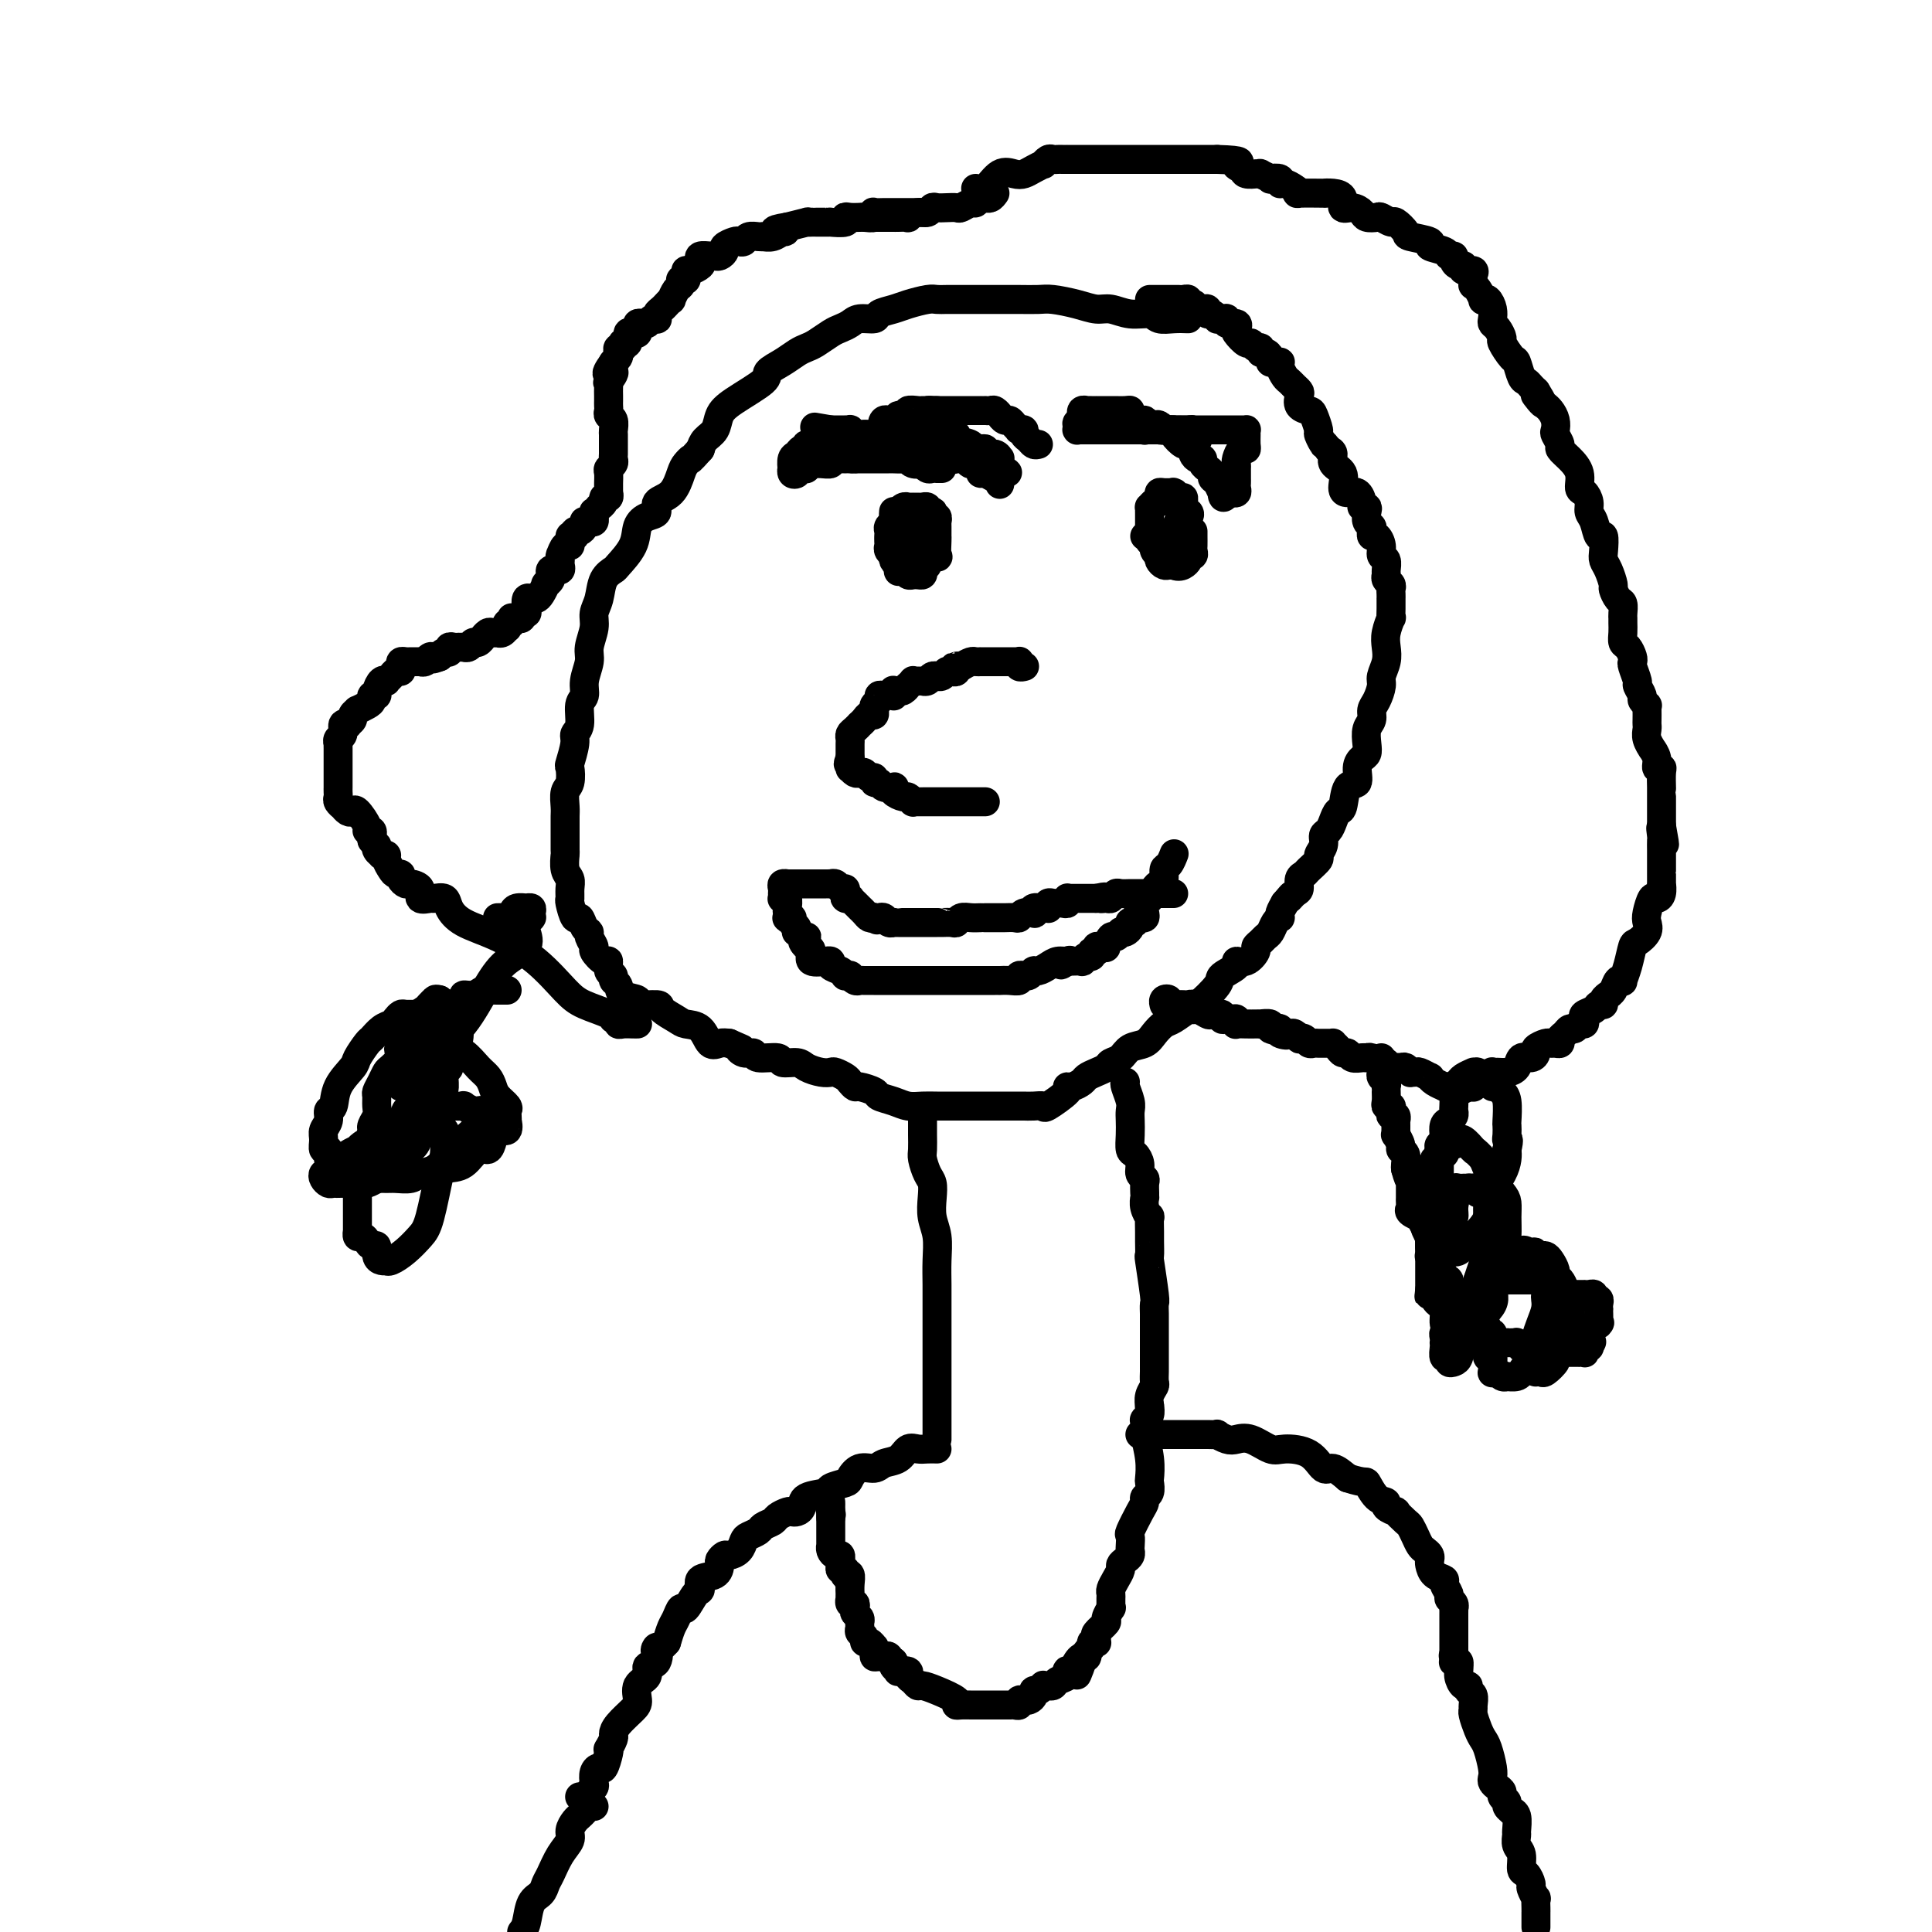 <svg viewBox='0 0 400 400' version='1.1' xmlns='http://www.w3.org/2000/svg' xmlns:xlink='http://www.w3.org/1999/xlink'><g fill='none' stroke='#000000' stroke-width='6' stroke-linecap='round' stroke-linejoin='round'><path d='M246,66c-0.964,-0.033 -1.928,-0.065 -3,0c-1.072,0.065 -2.254,0.228 -3,0c-0.746,-0.228 -1.058,-0.849 -2,-1c-0.942,-0.151 -2.514,0.166 -4,0c-1.486,-0.166 -2.886,-0.815 -4,-1c-1.114,-0.185 -1.943,0.094 -3,0c-1.057,-0.094 -2.344,-0.561 -4,-1c-1.656,-0.439 -3.681,-0.850 -5,-1c-1.319,-0.150 -1.931,-0.040 -3,0c-1.069,0.040 -2.593,0.011 -4,0c-1.407,-0.011 -2.695,-0.003 -4,0c-1.305,0.003 -2.627,-0.000 -4,0c-1.373,0.000 -2.797,0.003 -4,0c-1.203,-0.003 -2.183,-0.012 -3,0c-0.817,0.012 -1.470,0.044 -2,0c-0.530,-0.044 -0.938,-0.166 -2,0c-1.062,0.166 -2.778,0.618 -4,1c-1.222,0.382 -1.951,0.694 -3,1c-1.049,0.306 -2.417,0.607 -3,1c-0.583,0.393 -0.382,0.878 -1,1c-0.618,0.122 -2.056,-0.118 -3,0c-0.944,0.118 -1.394,0.595 -2,1c-0.606,0.405 -1.369,0.738 -2,1c-0.631,0.262 -1.130,0.454 -2,1c-0.870,0.546 -2.112,1.445 -3,2c-0.888,0.555 -1.424,0.766 -2,1c-0.576,0.234 -1.193,0.492 -2,1c-0.807,0.508 -1.803,1.265 -3,2c-1.197,0.735 -2.596,1.446 -3,2c-0.404,0.554 0.186,0.949 -1,2c-1.186,1.051 -4.149,2.757 -6,4c-1.851,1.243 -2.589,2.024 -3,3c-0.411,0.976 -0.495,2.147 -1,3c-0.505,0.853 -1.430,1.386 -2,2c-0.570,0.614 -0.785,1.307 -1,2'/><path d='M145,93c-2.569,2.884 -1.993,2.095 -2,2c-0.007,-0.095 -0.599,0.503 -1,1c-0.401,0.497 -0.610,0.892 -1,2c-0.390,1.108 -0.959,2.928 -2,4c-1.041,1.072 -2.553,1.395 -3,2c-0.447,0.605 0.171,1.493 0,2c-0.171,0.507 -1.130,0.632 -2,1c-0.870,0.368 -1.652,0.978 -2,2c-0.348,1.022 -0.264,2.454 -1,4c-0.736,1.546 -2.292,3.204 -3,4c-0.708,0.796 -0.567,0.729 -1,1c-0.433,0.271 -1.441,0.881 -2,2c-0.559,1.119 -0.671,2.749 -1,4c-0.329,1.251 -0.877,2.123 -1,3c-0.123,0.877 0.178,1.758 0,3c-0.178,1.242 -0.836,2.844 -1,4c-0.164,1.156 0.167,1.864 0,3c-0.167,1.136 -0.834,2.700 -1,4c-0.166,1.300 0.167,2.338 0,3c-0.167,0.662 -0.833,0.949 -1,2c-0.167,1.051 0.165,2.867 0,4c-0.165,1.133 -0.828,1.581 -1,2c-0.172,0.419 0.146,0.807 0,2c-0.146,1.193 -0.757,3.191 -1,4c-0.243,0.809 -0.118,0.429 0,1c0.118,0.571 0.228,2.094 0,3c-0.228,0.906 -0.793,1.196 -1,2c-0.207,0.804 -0.055,2.122 0,3c0.055,0.878 0.014,1.317 0,2c-0.014,0.683 0.000,1.611 0,3c-0.000,1.389 -0.014,3.239 0,4c0.014,0.761 0.057,0.432 0,1c-0.057,0.568 -0.212,2.034 0,3c0.212,0.966 0.792,1.434 1,2c0.208,0.566 0.045,1.232 0,2c-0.045,0.768 0.029,1.638 0,2c-0.029,0.362 -0.161,0.216 0,1c0.161,0.784 0.616,2.499 1,3c0.384,0.501 0.695,-0.213 1,0c0.305,0.213 0.602,1.351 1,2c0.398,0.649 0.898,0.809 1,1c0.102,0.191 -0.193,0.414 0,1c0.193,0.586 0.874,1.537 1,2c0.126,0.463 -0.302,0.439 0,1c0.302,0.561 1.334,1.709 2,2c0.666,0.291 0.967,-0.274 1,0c0.033,0.274 -0.201,1.387 0,2c0.201,0.613 0.837,0.727 1,1c0.163,0.273 -0.146,0.704 0,1c0.146,0.296 0.748,0.457 1,1c0.252,0.543 0.156,1.468 1,2c0.844,0.532 2.628,0.671 3,1c0.372,0.329 -0.670,0.848 0,1c0.670,0.152 3.051,-0.064 4,0c0.949,0.064 0.467,0.407 1,1c0.533,0.593 2.082,1.437 3,2c0.918,0.563 1.204,0.844 2,1c0.796,0.156 2.100,0.186 3,1c0.900,0.814 1.396,2.411 2,3c0.604,0.589 1.315,0.168 2,0c0.685,-0.168 1.342,-0.084 2,0'/><path d='M151,216c3.828,1.708 2.400,0.978 2,1c-0.400,0.022 0.230,0.794 1,1c0.770,0.206 1.680,-0.156 2,0c0.320,0.156 0.048,0.829 1,1c0.952,0.171 3.126,-0.161 4,0c0.874,0.161 0.448,0.814 1,1c0.552,0.186 2.083,-0.095 3,0c0.917,0.095 1.219,0.564 2,1c0.781,0.436 2.040,0.837 3,1c0.960,0.163 1.620,0.086 2,0c0.380,-0.086 0.481,-0.182 1,0c0.519,0.182 1.456,0.640 2,1c0.544,0.360 0.693,0.621 1,1c0.307,0.379 0.771,0.875 1,1c0.229,0.125 0.224,-0.120 1,0c0.776,0.120 2.332,0.607 3,1c0.668,0.393 0.446,0.694 1,1c0.554,0.306 1.884,0.618 3,1c1.116,0.382 2.017,0.834 3,1c0.983,0.166 2.048,0.044 3,0c0.952,-0.044 1.789,-0.012 3,0c1.211,0.012 2.794,0.003 4,0c1.206,-0.003 2.034,-0.001 3,0c0.966,0.001 2.068,0.000 3,0c0.932,-0.000 1.693,-0.001 3,0c1.307,0.001 3.159,0.003 4,0c0.841,-0.003 0.671,-0.011 1,0c0.329,0.011 1.156,0.041 2,0c0.844,-0.041 1.706,-0.154 2,0c0.294,0.154 0.019,0.574 1,0c0.981,-0.574 3.218,-2.143 4,-3c0.782,-0.857 0.110,-1.003 0,-1c-0.110,0.003 0.342,0.156 1,0c0.658,-0.156 1.523,-0.619 2,-1c0.477,-0.381 0.565,-0.678 1,-1c0.435,-0.322 1.218,-0.668 2,-1c0.782,-0.332 1.564,-0.652 2,-1c0.436,-0.348 0.525,-0.726 1,-1c0.475,-0.274 1.335,-0.445 2,-1c0.665,-0.555 1.136,-1.495 2,-2c0.864,-0.505 2.123,-0.573 3,-1c0.877,-0.427 1.373,-1.211 2,-2c0.627,-0.789 1.384,-1.584 2,-2c0.616,-0.416 1.090,-0.453 2,-1c0.910,-0.547 2.256,-1.603 3,-2c0.744,-0.397 0.888,-0.135 2,-1c1.112,-0.865 3.193,-2.857 4,-4c0.807,-1.143 0.339,-1.437 1,-2c0.661,-0.563 2.449,-1.394 3,-2c0.551,-0.606 -0.137,-0.988 0,-1c0.137,-0.012 1.097,0.348 2,0c0.903,-0.348 1.747,-1.402 2,-2c0.253,-0.598 -0.087,-0.741 0,-1c0.087,-0.259 0.601,-0.634 1,-1c0.399,-0.366 0.681,-0.725 1,-1c0.319,-0.275 0.673,-0.468 1,-1c0.327,-0.532 0.626,-1.402 1,-2c0.374,-0.598 0.822,-0.923 1,-1c0.178,-0.077 0.086,0.095 0,0c-0.086,-0.095 -0.168,-0.456 0,-1c0.168,-0.544 0.584,-1.272 1,-2'/><path d='M266,187c2.349,-2.804 1.221,-1.315 1,-1c-0.221,0.315 0.464,-0.544 1,-1c0.536,-0.456 0.922,-0.507 1,-1c0.078,-0.493 -0.152,-1.427 0,-2c0.152,-0.573 0.686,-0.786 1,-1c0.314,-0.214 0.409,-0.428 1,-1c0.591,-0.572 1.678,-1.500 2,-2c0.322,-0.500 -0.121,-0.570 0,-1c0.121,-0.430 0.806,-1.219 1,-2c0.194,-0.781 -0.102,-1.554 0,-2c0.102,-0.446 0.603,-0.565 1,-1c0.397,-0.435 0.688,-1.186 1,-2c0.312,-0.814 0.643,-1.692 1,-2c0.357,-0.308 0.739,-0.047 1,-1c0.261,-0.953 0.399,-3.119 1,-4c0.601,-0.881 1.664,-0.476 2,-1c0.336,-0.524 -0.055,-1.979 0,-3c0.055,-1.021 0.554,-1.610 1,-2c0.446,-0.390 0.837,-0.580 1,-1c0.163,-0.420 0.099,-1.070 0,-2c-0.099,-0.930 -0.233,-2.140 0,-3c0.233,-0.860 0.832,-1.370 1,-2c0.168,-0.630 -0.095,-1.379 0,-2c0.095,-0.621 0.548,-1.114 1,-2c0.452,-0.886 0.905,-2.165 1,-3c0.095,-0.835 -0.167,-1.227 0,-2c0.167,-0.773 0.763,-1.929 1,-3c0.237,-1.071 0.116,-2.058 0,-3c-0.116,-0.942 -0.227,-1.840 0,-3c0.227,-1.160 0.793,-2.583 1,-3c0.207,-0.417 0.056,0.173 0,0c-0.056,-0.173 -0.015,-1.107 0,-2c0.015,-0.893 0.005,-1.745 0,-2c-0.005,-0.255 -0.005,0.086 0,0c0.005,-0.086 0.016,-0.601 0,-1c-0.016,-0.399 -0.057,-0.683 0,-1c0.057,-0.317 0.212,-0.666 0,-1c-0.212,-0.334 -0.793,-0.652 -1,-1c-0.207,-0.348 -0.041,-0.726 0,-1c0.041,-0.274 -0.044,-0.445 0,-1c0.044,-0.555 0.218,-1.493 0,-2c-0.218,-0.507 -0.829,-0.584 -1,-1c-0.171,-0.416 0.099,-1.172 0,-2c-0.099,-0.828 -0.566,-1.726 -1,-2c-0.434,-0.274 -0.835,0.078 -1,0c-0.165,-0.078 -0.096,-0.585 0,-1c0.096,-0.415 0.218,-0.738 0,-1c-0.218,-0.262 -0.776,-0.464 -1,-1c-0.224,-0.536 -0.115,-1.405 0,-2c0.115,-0.595 0.235,-0.916 0,-1c-0.235,-0.084 -0.824,0.067 -1,0c-0.176,-0.067 0.060,-0.353 0,-1c-0.060,-0.647 -0.416,-1.653 -1,-2c-0.584,-0.347 -1.396,-0.033 -2,0c-0.604,0.033 -1.002,-0.215 -1,-1c0.002,-0.785 0.403,-2.107 0,-3c-0.403,-0.893 -1.608,-1.356 -2,-2c-0.392,-0.644 0.031,-1.470 0,-2c-0.031,-0.530 -0.515,-0.765 -1,-1'/><path d='M275,93c-1.400,-1.966 -0.899,-0.880 -1,-1c-0.101,-0.120 -0.805,-1.446 -1,-2c-0.195,-0.554 0.119,-0.337 0,-1c-0.119,-0.663 -0.672,-2.205 -1,-3c-0.328,-0.795 -0.431,-0.843 -1,-1c-0.569,-0.157 -1.606,-0.424 -2,-1c-0.394,-0.576 -0.147,-1.463 0,-2c0.147,-0.537 0.193,-0.725 0,-1c-0.193,-0.275 -0.626,-0.638 -1,-1c-0.374,-0.362 -0.688,-0.724 -1,-1c-0.312,-0.276 -0.622,-0.466 -1,-1c-0.378,-0.534 -0.823,-1.410 -1,-2c-0.177,-0.590 -0.085,-0.893 0,-1c0.085,-0.107 0.164,-0.019 0,0c-0.164,0.019 -0.570,-0.032 -1,0c-0.430,0.032 -0.885,0.148 -1,0c-0.115,-0.148 0.110,-0.560 0,-1c-0.110,-0.440 -0.555,-0.907 -1,-1c-0.445,-0.093 -0.892,0.187 -1,0c-0.108,-0.187 0.121,-0.842 0,-1c-0.121,-0.158 -0.593,0.179 -1,0c-0.407,-0.179 -0.748,-0.875 -1,-1c-0.252,-0.125 -0.415,0.321 -1,0c-0.585,-0.321 -1.592,-1.410 -2,-2c-0.408,-0.590 -0.217,-0.680 0,-1c0.217,-0.320 0.461,-0.871 0,-1c-0.461,-0.129 -1.625,0.163 -2,0c-0.375,-0.163 0.040,-0.780 0,-1c-0.040,-0.220 -0.537,-0.044 -1,0c-0.463,0.044 -0.894,-0.045 -1,0c-0.106,0.045 0.112,0.222 0,0c-0.112,-0.222 -0.555,-0.844 -1,-1c-0.445,-0.156 -0.894,0.155 -1,0c-0.106,-0.155 0.129,-0.777 0,-1c-0.129,-0.223 -0.622,-0.046 -1,0c-0.378,0.046 -0.641,-0.039 -1,0c-0.359,0.039 -0.813,0.203 -1,0c-0.187,-0.203 -0.106,-0.772 0,-1c0.106,-0.228 0.236,-0.114 0,0c-0.236,0.114 -0.837,0.227 -1,0c-0.163,-0.227 0.114,-0.793 0,-1c-0.114,-0.207 -0.619,-0.056 -1,0c-0.381,0.056 -0.640,0.015 -1,0c-0.360,-0.015 -0.822,-0.004 -1,0c-0.178,0.004 -0.071,0.001 0,0c0.071,-0.001 0.107,-0.000 0,0c-0.107,0.000 -0.358,0.000 -1,0c-0.642,-0.000 -1.675,-0.000 -2,0c-0.325,0.000 0.057,0.000 0,0c-0.057,-0.000 -0.554,-0.000 -1,0c-0.446,0.000 -0.842,0.000 -1,0c-0.158,-0.000 -0.079,-0.000 0,0'/><path d='M191,230c0.002,1.122 0.003,2.244 0,3c-0.003,0.756 -0.011,1.147 0,2c0.011,0.853 0.042,2.170 0,3c-0.042,0.830 -0.156,1.173 0,2c0.156,0.827 0.581,2.138 1,3c0.419,0.862 0.830,1.275 1,2c0.170,0.725 0.098,1.761 0,3c-0.098,1.239 -0.222,2.682 0,4c0.222,1.318 0.792,2.510 1,4c0.208,1.490 0.056,3.279 0,5c-0.056,1.721 -0.015,3.375 0,5c0.015,1.625 0.004,3.222 0,5c-0.004,1.778 -0.001,3.736 0,5c0.001,1.264 0.000,1.834 0,3c-0.000,1.166 -0.000,2.930 0,4c0.000,1.070 0.000,1.447 0,2c-0.000,0.553 -0.000,1.281 0,2c0.000,0.719 0.000,1.430 0,2c-0.000,0.570 -0.000,0.999 0,2c0.000,1.001 0.000,2.573 0,3c-0.000,0.427 -0.000,-0.293 0,0c0.000,0.293 0.000,1.599 0,2c-0.000,0.401 -0.000,-0.102 0,0c0.000,0.102 0.000,0.811 0,1c-0.000,0.189 -0.000,-0.141 0,0c0.000,0.141 0.000,0.755 0,1c-0.000,0.245 -0.000,0.123 0,0'/><path d='M233,224c-0.113,0.132 -0.226,0.264 0,1c0.226,0.736 0.792,2.075 1,3c0.208,0.925 0.058,1.437 0,2c-0.058,0.563 -0.026,1.176 0,2c0.026,0.824 0.044,1.860 0,3c-0.044,1.140 -0.152,2.386 0,3c0.152,0.614 0.562,0.597 1,1c0.438,0.403 0.902,1.225 1,2c0.098,0.775 -0.170,1.504 0,2c0.170,0.496 0.778,0.758 1,1c0.222,0.242 0.059,0.462 0,1c-0.059,0.538 -0.012,1.392 0,2c0.012,0.608 -0.011,0.969 0,1c0.011,0.031 0.055,-0.269 0,0c-0.055,0.269 -0.211,1.106 0,2c0.211,0.894 0.789,1.845 1,2c0.211,0.155 0.056,-0.487 0,0c-0.056,0.487 -0.011,2.103 0,3c0.011,0.897 -0.011,1.076 0,2c0.011,0.924 0.056,2.594 0,3c-0.056,0.406 -0.211,-0.453 0,1c0.211,1.453 0.789,5.216 1,7c0.211,1.784 0.057,1.587 0,2c-0.057,0.413 -0.015,1.437 0,2c0.015,0.563 0.004,0.667 0,1c-0.004,0.333 -0.001,0.896 0,1c0.001,0.104 0.000,-0.253 0,0c-0.000,0.253 -0.000,1.114 0,2c0.000,0.886 0.000,1.795 0,2c-0.000,0.205 -0.000,-0.296 0,0c0.000,0.296 0.000,1.388 0,2c-0.000,0.612 -0.000,0.745 0,1c0.000,0.255 0.001,0.631 0,1c-0.001,0.369 -0.004,0.731 0,1c0.004,0.269 0.015,0.444 0,1c-0.015,0.556 -0.057,1.494 0,2c0.057,0.506 0.211,0.580 0,1c-0.211,0.420 -0.789,1.185 -1,2c-0.211,0.815 -0.057,1.681 0,2c0.057,0.319 0.016,0.091 0,0c-0.016,-0.091 -0.008,-0.046 0,0'/><path d='M238,291c-0.171,3.741 -0.098,1.595 0,1c0.098,-0.595 0.222,0.363 0,1c-0.222,0.637 -0.792,0.954 -1,1c-0.208,0.046 -0.056,-0.180 0,0c0.056,0.180 0.016,0.766 0,1c-0.016,0.234 -0.008,0.117 0,0'/><path d='M236,297c0.457,-0.000 0.914,-0.000 1,0c0.086,0.000 -0.198,0.000 0,0c0.198,-0.000 0.879,-0.000 1,0c0.121,0.000 -0.320,0.000 0,0c0.320,-0.000 1.399,-0.000 2,0c0.601,0.000 0.724,0.000 1,0c0.276,-0.000 0.704,-0.000 1,0c0.296,0.000 0.460,0.000 1,0c0.540,-0.000 1.457,-0.000 2,0c0.543,0.000 0.714,0.000 1,0c0.286,-0.000 0.688,-0.001 1,0c0.312,0.001 0.535,0.004 1,0c0.465,-0.004 1.174,-0.015 2,0c0.826,0.015 1.770,0.054 2,0c0.230,-0.054 -0.255,-0.203 0,0c0.255,0.203 1.248,0.758 2,1c0.752,0.242 1.261,0.171 2,0c0.739,-0.171 1.707,-0.440 3,0c1.293,0.440 2.912,1.591 4,2c1.088,0.409 1.645,0.076 3,0c1.355,-0.076 3.507,0.103 5,1c1.493,0.897 2.325,2.511 3,3c0.675,0.489 1.193,-0.146 2,0c0.807,0.146 1.904,1.073 3,2'/><path d='M279,306c3.914,1.295 3.698,0.533 4,1c0.302,0.467 1.123,2.162 2,3c0.877,0.838 1.811,0.820 2,1c0.189,0.180 -0.367,0.558 0,1c0.367,0.442 1.656,0.947 2,1c0.344,0.053 -0.259,-0.347 0,0c0.259,0.347 1.379,1.441 2,2c0.621,0.559 0.745,0.584 1,1c0.255,0.416 0.643,1.225 1,2c0.357,0.775 0.684,1.516 1,2c0.316,0.484 0.622,0.711 1,1c0.378,0.289 0.827,0.641 1,1c0.173,0.359 0.070,0.725 0,1c-0.070,0.275 -0.106,0.459 0,1c0.106,0.541 0.353,1.440 1,2c0.647,0.560 1.694,0.780 2,1c0.306,0.220 -0.128,0.441 0,1c0.128,0.559 0.819,1.455 1,2c0.181,0.545 -0.148,0.737 0,1c0.148,0.263 0.772,0.596 1,1c0.228,0.404 0.061,0.878 0,1c-0.061,0.122 -0.016,-0.107 0,0c0.016,0.107 0.004,0.551 0,1c-0.004,0.449 -0.001,0.902 0,1c0.001,0.098 0.000,-0.159 0,0c-0.000,0.159 -0.000,0.736 0,1c0.000,0.264 0.000,0.216 0,1c-0.000,0.784 0.000,2.400 0,3c-0.000,0.600 -0.000,0.184 0,0c0.000,-0.184 0.000,-0.137 0,0c-0.000,0.137 -0.001,0.363 0,1c0.001,0.637 0.004,1.686 0,2c-0.004,0.314 -0.015,-0.108 0,0c0.015,0.108 0.057,0.747 0,1c-0.057,0.253 -0.211,0.119 0,0c0.211,-0.119 0.788,-0.224 1,0c0.212,0.224 0.061,0.778 0,1c-0.061,0.222 -0.030,0.111 0,0'/><path d='M194,300c-0.669,-0.015 -1.338,-0.029 -2,0c-0.662,0.029 -1.317,0.103 -2,0c-0.683,-0.103 -1.394,-0.383 -2,0c-0.606,0.383 -1.108,1.430 -2,2c-0.892,0.570 -2.173,0.663 -3,1c-0.827,0.337 -1.200,0.916 -2,1c-0.800,0.084 -2.029,-0.328 -3,0c-0.971,0.328 -1.686,1.396 -2,2c-0.314,0.604 -0.227,0.743 -1,1c-0.773,0.257 -2.406,0.633 -3,1c-0.594,0.367 -0.148,0.725 -1,1c-0.852,0.275 -3.001,0.465 -4,1c-0.999,0.535 -0.849,1.414 -1,2c-0.151,0.586 -0.603,0.878 -1,1c-0.397,0.122 -0.740,0.074 -1,0c-0.260,-0.074 -0.436,-0.175 -1,0c-0.564,0.175 -1.517,0.624 -2,1c-0.483,0.376 -0.497,0.677 -1,1c-0.503,0.323 -1.496,0.667 -2,1c-0.504,0.333 -0.520,0.653 -1,1c-0.480,0.347 -1.424,0.719 -2,1c-0.576,0.281 -0.785,0.471 -1,1c-0.215,0.529 -0.436,1.398 -1,2c-0.564,0.602 -1.472,0.939 -2,1c-0.528,0.061 -0.675,-0.154 -1,0c-0.325,0.154 -0.829,0.675 -1,1c-0.171,0.325 -0.009,0.452 0,1c0.009,0.548 -0.134,1.518 -1,2c-0.866,0.482 -2.456,0.478 -3,1c-0.544,0.522 -0.044,1.572 0,2c0.044,0.428 -0.369,0.235 -1,1c-0.631,0.765 -1.478,2.487 -2,3c-0.522,0.513 -0.717,-0.182 -1,0c-0.283,0.182 -0.653,1.241 -1,2c-0.347,0.759 -0.671,1.217 -1,2c-0.329,0.783 -0.665,1.892 -1,3'/><path d='M138,340c-3.118,3.457 -2.412,1.099 -2,1c0.412,-0.099 0.531,2.060 0,3c-0.531,0.940 -1.713,0.659 -2,1c-0.287,0.341 0.319,1.302 0,2c-0.319,0.698 -1.564,1.133 -2,2c-0.436,0.867 -0.063,2.168 0,3c0.063,0.832 -0.183,1.197 -1,2c-0.817,0.803 -2.205,2.043 -3,3c-0.795,0.957 -0.997,1.630 -1,2c-0.003,0.370 0.192,0.436 0,1c-0.192,0.564 -0.772,1.625 -1,2c-0.228,0.375 -0.103,0.064 0,0c0.103,-0.064 0.185,0.119 0,1c-0.185,0.881 -0.637,2.460 -1,3c-0.363,0.540 -0.636,0.042 -1,0c-0.364,-0.042 -0.818,0.371 -1,1c-0.182,0.629 -0.091,1.475 0,2c0.091,0.525 0.182,0.729 0,1c-0.182,0.271 -0.637,0.608 -1,1c-0.363,0.392 -0.633,0.837 -1,1c-0.367,0.163 -0.829,0.044 -1,0c-0.171,-0.044 -0.049,-0.013 0,0c0.049,0.013 0.024,0.006 0,0'/><path d='M301,343c-0.119,-0.183 -0.238,-0.365 0,0c0.238,0.365 0.833,1.278 1,2c0.167,0.722 -0.095,1.253 0,2c0.095,0.747 0.547,1.709 1,2c0.453,0.291 0.906,-0.090 1,0c0.094,0.090 -0.172,0.652 0,1c0.172,0.348 0.781,0.481 1,1c0.219,0.519 0.048,1.424 0,2c-0.048,0.576 0.028,0.824 0,1c-0.028,0.176 -0.162,0.281 0,1c0.162,0.719 0.618,2.052 1,3c0.382,0.948 0.690,1.511 1,2c0.310,0.489 0.622,0.905 1,2c0.378,1.095 0.823,2.871 1,4c0.177,1.129 0.085,1.612 0,2c-0.085,0.388 -0.162,0.681 0,1c0.162,0.319 0.564,0.662 1,1c0.436,0.338 0.905,0.669 1,1c0.095,0.331 -0.186,0.663 0,1c0.186,0.337 0.838,0.680 1,1c0.162,0.320 -0.167,0.618 0,1c0.167,0.382 0.830,0.847 1,1c0.170,0.153 -0.152,-0.005 0,0c0.152,0.005 0.777,0.174 1,1c0.223,0.826 0.045,2.309 0,3c-0.045,0.691 0.043,0.590 0,1c-0.043,0.410 -0.218,1.332 0,2c0.218,0.668 0.828,1.081 1,2c0.172,0.919 -0.094,2.345 0,3c0.094,0.655 0.547,0.538 1,1c0.453,0.462 0.906,1.503 1,2c0.094,0.497 -0.171,0.449 0,1c0.171,0.551 0.778,1.702 1,2c0.222,0.298 0.060,-0.257 0,0c-0.060,0.257 -0.016,1.327 0,2c0.016,0.673 0.004,0.950 0,1c-0.004,0.050 -0.001,-0.128 0,0c0.001,0.128 0.000,0.560 0,1c-0.000,0.440 -0.000,0.888 0,1c0.000,0.112 0.000,-0.111 0,0c-0.000,0.111 -0.000,0.555 0,1'/><path d='M237,296c-0.113,-0.026 -0.225,-0.053 0,1c0.225,1.053 0.789,3.185 1,5c0.211,1.815 0.071,3.312 0,4c-0.071,0.688 -0.073,0.566 0,1c0.073,0.434 0.222,1.423 0,2c-0.222,0.577 -0.816,0.741 -1,1c-0.184,0.259 0.042,0.612 0,1c-0.042,0.388 -0.351,0.811 -1,2c-0.649,1.189 -1.637,3.145 -2,4c-0.363,0.855 -0.100,0.610 0,1c0.100,0.390 0.037,1.414 0,2c-0.037,0.586 -0.048,0.734 0,1c0.048,0.266 0.154,0.651 0,1c-0.154,0.349 -0.567,0.660 -1,1c-0.433,0.340 -0.887,0.707 -1,1c-0.113,0.293 0.113,0.512 0,1c-0.113,0.488 -0.566,1.244 -1,2c-0.434,0.756 -0.849,1.513 -1,2c-0.151,0.487 -0.039,0.703 0,1c0.039,0.297 0.006,0.675 0,1c-0.006,0.325 0.014,0.597 0,1c-0.014,0.403 -0.064,0.938 0,1c0.064,0.062 0.242,-0.349 0,0c-0.242,0.349 -0.902,1.456 -1,2c-0.098,0.544 0.367,0.524 0,1c-0.367,0.476 -1.567,1.447 -2,2c-0.433,0.553 -0.101,0.687 0,1c0.101,0.313 -0.029,0.805 0,1c0.029,0.195 0.218,0.095 0,0c-0.218,-0.095 -0.843,-0.183 -1,0c-0.157,0.183 0.155,0.636 0,1c-0.155,0.364 -0.777,0.637 -1,1c-0.223,0.363 -0.046,0.815 0,1c0.046,0.185 -0.039,0.101 0,0c0.039,-0.101 0.203,-0.220 0,0c-0.203,0.220 -0.772,0.777 -1,1c-0.228,0.223 -0.114,0.111 0,0'/><path d='M224,344c-2.117,5.447 -0.410,1.564 0,0c0.410,-1.564 -0.477,-0.808 -1,0c-0.523,0.808 -0.683,1.669 -1,2c-0.317,0.331 -0.792,0.131 -1,0c-0.208,-0.131 -0.151,-0.193 0,0c0.151,0.193 0.394,0.640 0,1c-0.394,0.360 -1.425,0.632 -2,1c-0.575,0.368 -0.694,0.831 -1,1c-0.306,0.169 -0.799,0.044 -1,0c-0.201,-0.044 -0.109,-0.008 0,0c0.109,0.008 0.235,-0.013 0,0c-0.235,0.013 -0.833,0.059 -1,0c-0.167,-0.059 0.096,-0.222 0,0c-0.096,0.222 -0.552,0.830 -1,1c-0.448,0.170 -0.890,-0.098 -1,0c-0.110,0.098 0.110,0.561 0,1c-0.110,0.439 -0.551,0.853 -1,1c-0.449,0.147 -0.908,0.025 -1,0c-0.092,-0.025 0.181,0.046 0,0c-0.181,-0.046 -0.817,-0.208 -1,0c-0.183,0.208 0.087,0.788 0,1c-0.087,0.212 -0.530,0.057 -1,0c-0.470,-0.057 -0.966,-0.015 -1,0c-0.034,0.015 0.394,0.004 0,0c-0.394,-0.004 -1.611,-0.001 -2,0c-0.389,0.001 0.051,0.000 0,0c-0.051,-0.000 -0.591,-0.000 -1,0c-0.409,0.000 -0.686,0.000 -1,0c-0.314,-0.000 -0.665,-0.000 -1,0c-0.335,0.000 -0.655,0.001 -1,0c-0.345,-0.001 -0.716,-0.002 -1,0c-0.284,0.002 -0.481,0.008 -1,0c-0.519,-0.008 -1.361,-0.031 -2,0c-0.639,0.031 -1.074,0.114 -1,0c0.074,-0.114 0.658,-0.426 0,-1c-0.658,-0.574 -2.559,-1.410 -4,-2c-1.441,-0.590 -2.423,-0.932 -3,-1c-0.577,-0.068 -0.751,0.139 -1,0c-0.249,-0.139 -0.573,-0.625 -1,-1c-0.427,-0.375 -0.955,-0.639 -1,-1c-0.045,-0.361 0.394,-0.818 0,-1c-0.394,-0.182 -1.622,-0.087 -2,0c-0.378,0.087 0.095,0.167 0,0c-0.095,-0.167 -0.757,-0.581 -1,-1c-0.243,-0.419 -0.065,-0.844 0,-1c0.065,-0.156 0.019,-0.045 0,0c-0.019,0.045 -0.009,0.022 0,0'/><path d='M185,344c-2.133,-1.616 -0.964,-1.155 -1,-1c-0.036,0.155 -1.277,0.004 -2,0c-0.723,-0.004 -0.928,0.139 -1,0c-0.072,-0.139 -0.009,-0.558 0,-1c0.009,-0.442 -0.035,-0.906 0,-1c0.035,-0.094 0.149,0.182 0,0c-0.149,-0.182 -0.562,-0.822 -1,-1c-0.438,-0.178 -0.902,0.107 -1,0c-0.098,-0.107 0.171,-0.606 0,-1c-0.171,-0.394 -0.782,-0.683 -1,-1c-0.218,-0.317 -0.045,-0.662 0,-1c0.045,-0.338 -0.040,-0.669 0,-1c0.040,-0.331 0.203,-0.662 0,-1c-0.203,-0.338 -0.772,-0.683 -1,-1c-0.228,-0.317 -0.114,-0.606 0,-1c0.114,-0.394 0.227,-0.894 0,-1c-0.227,-0.106 -0.793,0.183 -1,0c-0.207,-0.183 -0.056,-0.839 0,-1c0.056,-0.161 0.016,0.174 0,0c-0.016,-0.174 -0.008,-0.856 0,-1c0.008,-0.144 0.016,0.250 0,0c-0.016,-0.250 -0.056,-1.143 0,-2c0.056,-0.857 0.207,-1.679 0,-2c-0.207,-0.321 -0.774,-0.141 -1,0c-0.226,0.141 -0.113,0.244 0,0c0.113,-0.244 0.226,-0.835 0,-1c-0.226,-0.165 -0.792,0.095 -1,0c-0.208,-0.095 -0.059,-0.547 0,-1c0.059,-0.453 0.026,-0.909 0,-1c-0.026,-0.091 -0.045,0.181 0,0c0.045,-0.181 0.156,-0.817 0,-1c-0.156,-0.183 -0.578,0.087 -1,0c-0.422,-0.087 -0.845,-0.530 -1,-1c-0.155,-0.470 -0.041,-0.967 0,-1c0.041,-0.033 0.011,0.398 0,0c-0.011,-0.398 -0.003,-1.626 0,-2c0.003,-0.374 0.001,0.107 0,0c-0.001,-0.107 -0.000,-0.802 0,-1c0.000,-0.198 0.000,0.102 0,0c-0.000,-0.102 -0.000,-0.605 0,-1c0.000,-0.395 0.000,-0.683 0,-1c-0.000,-0.317 -0.000,-0.662 0,-1c0.000,-0.338 0.000,-0.669 0,-1'/><path d='M172,313c-0.928,-3.879 -0.249,-1.076 0,0c0.249,1.076 0.067,0.425 0,0c-0.067,-0.425 -0.018,-0.625 0,-1c0.018,-0.375 0.005,-0.925 0,-1c-0.005,-0.075 -0.001,0.326 0,1c0.001,0.674 0.000,1.621 0,2c-0.000,0.379 -0.000,0.189 0,0'/><path d='M123,374c-0.334,-0.088 -0.668,-0.175 -1,0c-0.332,0.175 -0.662,0.613 -1,1c-0.338,0.387 -0.685,0.724 -1,1c-0.315,0.276 -0.599,0.490 -1,1c-0.401,0.510 -0.920,1.316 -1,2c-0.080,0.684 0.278,1.248 0,2c-0.278,0.752 -1.191,1.694 -2,3c-0.809,1.306 -1.512,2.976 -2,4c-0.488,1.024 -0.761,1.401 -1,2c-0.239,0.599 -0.446,1.418 -1,2c-0.554,0.582 -1.457,0.926 -2,2c-0.543,1.074 -0.727,2.878 -1,4c-0.273,1.122 -0.637,1.561 -1,2'/><path d='M185,106c0.008,-0.089 0.016,-0.179 0,0c-0.016,0.179 -0.057,0.626 0,1c0.057,0.374 0.211,0.675 0,1c-0.211,0.325 -0.789,0.675 -1,1c-0.211,0.325 -0.057,0.626 0,1c0.057,0.374 0.015,0.821 0,1c-0.015,0.179 -0.005,0.089 0,0c0.005,-0.089 0.005,-0.178 0,0c-0.005,0.178 -0.016,0.622 0,1c0.016,0.378 0.057,0.689 0,1c-0.057,0.311 -0.212,0.622 0,1c0.212,0.378 0.792,0.822 1,1c0.208,0.178 0.046,0.089 0,0c-0.046,-0.089 0.026,-0.178 0,0c-0.026,0.178 -0.150,0.622 0,1c0.150,0.378 0.575,0.689 1,1'/><path d='M186,117c0.110,1.929 -0.115,1.253 0,1c0.115,-0.253 0.571,-0.082 1,0c0.429,0.082 0.832,0.075 1,0c0.168,-0.075 0.100,-0.216 0,0c-0.100,0.216 -0.233,0.791 0,1c0.233,0.209 0.833,0.053 1,0c0.167,-0.053 -0.100,-0.005 0,0c0.100,0.005 0.567,-0.035 1,0c0.433,0.035 0.832,0.146 1,0c0.168,-0.146 0.105,-0.548 0,-1c-0.105,-0.452 -0.252,-0.956 0,-1c0.252,-0.044 0.905,0.370 1,0c0.095,-0.370 -0.367,-1.524 0,-2c0.367,-0.476 1.562,-0.274 2,0c0.438,0.274 0.117,0.621 0,0c-0.117,-0.621 -0.031,-2.209 0,-3c0.031,-0.791 0.008,-0.785 0,-1c-0.008,-0.215 -0.001,-0.650 0,-1c0.001,-0.350 -0.003,-0.615 0,-1c0.003,-0.385 0.015,-0.892 0,-1c-0.015,-0.108 -0.055,0.181 0,0c0.055,-0.181 0.207,-0.832 0,-1c-0.207,-0.168 -0.772,0.147 -1,0c-0.228,-0.147 -0.118,-0.757 0,-1c0.118,-0.243 0.242,-0.118 0,0c-0.242,0.118 -0.852,0.228 -1,0c-0.148,-0.228 0.167,-0.793 0,-1c-0.167,-0.207 -0.814,-0.055 -1,0c-0.186,0.055 0.090,0.015 0,0c-0.090,-0.015 -0.546,-0.004 -1,0c-0.454,0.004 -0.905,0.001 -1,0c-0.095,-0.001 0.168,-0.001 0,0c-0.168,0.001 -0.767,0.004 -1,0c-0.233,-0.004 -0.101,-0.016 0,0c0.101,0.016 0.171,0.060 0,0c-0.171,-0.060 -0.582,-0.222 -1,0c-0.418,0.222 -0.844,0.830 -1,1c-0.156,0.170 -0.042,-0.096 0,0c0.042,0.096 0.011,0.555 0,1c-0.011,0.445 -0.003,0.876 0,1c0.003,0.124 0.001,-0.058 0,0c-0.001,0.058 -0.000,0.356 0,1c0.000,0.644 0.000,1.635 0,2c-0.000,0.365 -0.000,0.104 0,0c0.000,-0.104 0.000,-0.052 0,0'/><path d='M186,111c-0.137,1.337 0.020,1.679 0,2c-0.020,0.321 -0.217,0.622 0,1c0.217,0.378 0.846,0.833 1,1c0.154,0.167 -0.169,0.044 0,0c0.169,-0.044 0.829,-0.010 1,0c0.171,0.010 -0.147,-0.005 0,0c0.147,0.005 0.758,0.028 1,0c0.242,-0.028 0.117,-0.109 0,-1c-0.117,-0.891 -0.224,-2.593 0,-3c0.224,-0.407 0.778,0.479 1,0c0.222,-0.479 0.112,-2.325 0,-3c-0.112,-0.675 -0.226,-0.181 0,0c0.226,0.181 0.792,0.049 1,0c0.208,-0.049 0.060,-0.014 0,0c-0.060,0.014 -0.030,0.007 0,0'/><path d='M237,111c0.455,-0.121 0.911,-0.243 1,0c0.089,0.243 -0.187,0.850 0,1c0.187,0.150 0.837,-0.156 1,0c0.163,0.156 -0.163,0.774 0,1c0.163,0.226 0.813,0.061 1,0c0.187,-0.061 -0.089,-0.017 0,0c0.089,0.017 0.545,0.009 1,0'/><path d='M241,113c1.068,0.353 1.737,0.236 2,0c0.263,-0.236 0.121,-0.592 0,-1c-0.121,-0.408 -0.221,-0.868 0,-1c0.221,-0.132 0.764,0.066 1,0c0.236,-0.066 0.165,-0.395 0,-1c-0.165,-0.605 -0.422,-1.486 0,-2c0.422,-0.514 1.524,-0.662 2,-1c0.476,-0.338 0.324,-0.865 0,-1c-0.324,-0.135 -0.822,0.123 -1,0c-0.178,-0.123 -0.037,-0.625 0,-1c0.037,-0.375 -0.029,-0.622 0,-1c0.029,-0.378 0.153,-0.886 0,-1c-0.153,-0.114 -0.583,0.166 -1,0c-0.417,-0.166 -0.819,-0.777 -1,-1c-0.181,-0.223 -0.140,-0.057 0,0c0.140,0.057 0.378,0.005 0,0c-0.378,-0.005 -1.372,0.036 -2,0c-0.628,-0.036 -0.890,-0.149 -1,0c-0.110,0.149 -0.068,0.561 0,1c0.068,0.439 0.162,0.907 0,1c-0.162,0.093 -0.579,-0.187 -1,0c-0.421,0.187 -0.845,0.843 -1,1c-0.155,0.157 -0.042,-0.183 0,0c0.042,0.183 0.011,0.889 0,1c-0.011,0.111 -0.003,-0.374 0,0c0.003,0.374 0.001,1.606 0,2c-0.001,0.394 -0.000,-0.052 0,0c0.000,0.052 0.000,0.602 0,1c-0.000,0.398 -0.001,0.646 0,1c0.001,0.354 0.004,0.816 0,1c-0.004,0.184 -0.016,0.091 0,0c0.016,-0.091 0.061,-0.178 0,0c-0.061,0.178 -0.227,0.622 0,1c0.227,0.378 0.846,0.689 1,1c0.154,0.311 -0.156,0.622 0,1c0.156,0.378 0.777,0.823 1,1c0.223,0.177 0.048,0.086 0,0c-0.048,-0.086 0.029,-0.167 0,0c-0.029,0.167 -0.165,0.581 0,1c0.165,0.419 0.633,0.844 1,1c0.367,0.156 0.635,0.042 1,0c0.365,-0.042 0.829,-0.011 1,0c0.171,0.011 0.049,0.003 0,0c-0.049,-0.003 -0.024,-0.002 0,0'/><path d='M243,117c1.469,0.766 2.642,-0.318 3,-1c0.358,-0.682 -0.100,-0.961 0,-1c0.100,-0.039 0.759,0.161 1,0c0.241,-0.161 0.065,-0.683 0,-1c-0.065,-0.317 -0.017,-0.428 0,-1c0.017,-0.572 0.005,-1.603 0,-2c-0.005,-0.397 -0.001,-0.158 0,0c0.001,0.158 0.000,0.235 0,0c-0.000,-0.235 -0.000,-0.781 0,-1c0.000,-0.219 0.000,-0.109 0,0'/><path d='M212,138c0.112,-0.030 0.223,-0.061 0,0c-0.223,0.061 -0.781,0.212 -1,0c-0.219,-0.212 -0.100,-0.789 0,-1c0.100,-0.211 0.181,-0.057 0,0c-0.181,0.057 -0.623,0.015 -1,0c-0.377,-0.015 -0.689,-0.004 -1,0c-0.311,0.004 -0.622,0.001 -1,0c-0.378,-0.001 -0.822,-0.000 -1,0c-0.178,0.000 -0.090,0.000 0,0c0.090,-0.000 0.183,-0.000 0,0c-0.183,0.000 -0.641,0.000 -1,0c-0.359,-0.000 -0.617,-0.000 -1,0c-0.383,0.000 -0.890,0.000 -1,0c-0.110,-0.000 0.179,-0.001 0,0c-0.179,0.001 -0.824,0.003 -1,0c-0.176,-0.003 0.118,-0.011 0,0c-0.118,0.011 -0.647,0.041 -1,0c-0.353,-0.041 -0.529,-0.155 -1,0c-0.471,0.155 -1.235,0.577 -2,1'/><path d='M199,138c-2.234,0.016 -1.320,0.056 -1,0c0.320,-0.056 0.044,-0.207 0,0c-0.044,0.207 0.142,0.773 0,1c-0.142,0.227 -0.612,0.114 -1,0c-0.388,-0.114 -0.696,-0.228 -1,0c-0.304,0.228 -0.606,0.797 -1,1c-0.394,0.203 -0.880,0.040 -1,0c-0.120,-0.040 0.126,0.042 0,0c-0.126,-0.042 -0.625,-0.207 -1,0c-0.375,0.207 -0.626,0.788 -1,1c-0.374,0.212 -0.870,0.056 -1,0c-0.130,-0.056 0.105,-0.011 0,0c-0.105,0.011 -0.549,-0.012 -1,0c-0.451,0.012 -0.908,0.060 -1,0c-0.092,-0.060 0.183,-0.226 0,0c-0.183,0.226 -0.823,0.846 -1,1c-0.177,0.154 0.110,-0.156 0,0c-0.110,0.156 -0.618,0.778 -1,1c-0.382,0.222 -0.637,0.046 -1,0c-0.363,-0.046 -0.832,0.040 -1,0c-0.168,-0.040 -0.034,-0.207 0,0c0.034,0.207 -0.034,0.787 0,1c0.034,0.213 0.168,0.060 0,0c-0.168,-0.060 -0.637,-0.028 -1,0c-0.363,0.028 -0.619,0.050 -1,0c-0.381,-0.050 -0.887,-0.172 -1,0c-0.113,0.172 0.167,0.639 0,1c-0.167,0.361 -0.780,0.618 -1,1c-0.220,0.382 -0.048,0.890 0,1c0.048,0.110 -0.030,-0.177 0,0c0.030,0.177 0.166,0.817 0,1c-0.166,0.183 -0.636,-0.092 -1,0c-0.364,0.092 -0.623,0.549 -1,1c-0.377,0.451 -0.871,0.894 -1,1c-0.129,0.106 0.109,-0.127 0,0c-0.109,0.127 -0.565,0.612 -1,1c-0.435,0.388 -0.849,0.678 -1,1c-0.151,0.322 -0.041,0.678 0,1c0.041,0.322 0.011,0.612 0,1c-0.011,0.388 -0.003,0.875 0,1c0.003,0.125 0.001,-0.111 0,0c-0.001,0.111 -0.000,0.568 0,1c0.000,0.432 0.000,0.838 0,1c-0.000,0.162 -0.000,0.081 0,0'/><path d='M176,157c-0.773,1.869 -0.204,1.040 0,1c0.204,-0.040 0.044,0.707 0,1c-0.044,0.293 0.030,0.130 0,0c-0.030,-0.130 -0.163,-0.227 0,0c0.163,0.227 0.622,0.778 1,1c0.378,0.222 0.675,0.116 1,0c0.325,-0.116 0.679,-0.242 1,0c0.321,0.242 0.610,0.853 1,1c0.390,0.147 0.883,-0.171 1,0c0.117,0.171 -0.140,0.830 0,1c0.140,0.170 0.677,-0.148 1,0c0.323,0.148 0.433,0.762 1,1c0.567,0.238 1.591,0.101 2,0c0.409,-0.101 0.205,-0.167 0,0c-0.205,0.167 -0.409,0.567 0,1c0.409,0.433 1.433,0.901 2,1c0.567,0.099 0.678,-0.170 1,0c0.322,0.170 0.856,0.777 1,1c0.144,0.223 -0.102,0.060 0,0c0.102,-0.060 0.552,-0.016 1,0c0.448,0.016 0.894,0.004 1,0c0.106,-0.004 -0.129,-0.001 0,0c0.129,0.001 0.622,0.000 1,0c0.378,-0.000 0.640,-0.000 1,0c0.360,0.000 0.816,0.000 1,0c0.184,-0.000 0.095,-0.000 0,0c-0.095,0.000 -0.197,0.000 0,0c0.197,-0.000 0.693,-0.000 1,0c0.307,0.000 0.425,0.000 1,0c0.575,-0.000 1.607,-0.000 2,0c0.393,0.000 0.148,0.000 0,0c-0.148,-0.000 -0.198,-0.000 0,0c0.198,0.000 0.644,0.000 1,0c0.356,-0.000 0.621,-0.000 1,0c0.379,0.000 0.871,0.000 1,0c0.129,-0.000 -0.105,-0.000 0,0c0.105,0.000 0.550,0.000 1,0c0.450,-0.000 0.904,-0.000 1,0c0.096,0.000 -0.166,0.000 0,0c0.166,-0.000 0.762,-0.000 1,0c0.238,0.000 0.119,0.000 0,0'/><path d='M243,177c0.081,-0.211 0.162,-0.421 0,0c-0.162,0.421 -0.568,1.474 -1,2c-0.432,0.526 -0.890,0.527 -1,1c-0.110,0.473 0.129,1.419 0,2c-0.129,0.581 -0.627,0.799 -1,1c-0.373,0.201 -0.622,0.386 -1,1c-0.378,0.614 -0.885,1.657 -1,2c-0.115,0.343 0.163,-0.013 0,0c-0.163,0.013 -0.766,0.395 -1,1c-0.234,0.605 -0.100,1.434 0,2c0.100,0.566 0.167,0.870 0,1c-0.167,0.130 -0.567,0.087 -1,0c-0.433,-0.087 -0.900,-0.217 -1,0c-0.100,0.217 0.167,0.780 0,1c-0.167,0.220 -0.767,0.098 -1,0c-0.233,-0.098 -0.100,-0.171 0,0c0.100,0.171 0.167,0.586 0,1c-0.167,0.414 -0.569,0.827 -1,1c-0.431,0.173 -0.890,0.107 -1,0c-0.110,-0.107 0.129,-0.253 0,0c-0.129,0.253 -0.626,0.905 -1,1c-0.374,0.095 -0.626,-0.368 -1,0c-0.374,0.368 -0.870,1.567 -1,2c-0.130,0.433 0.105,0.101 0,0c-0.105,-0.101 -0.549,0.030 -1,0c-0.451,-0.030 -0.908,-0.219 -1,0c-0.092,0.219 0.181,0.847 0,1c-0.181,0.153 -0.817,-0.169 -1,0c-0.183,0.169 0.088,0.830 0,1c-0.088,0.170 -0.535,-0.151 -1,0c-0.465,0.151 -0.949,0.772 -1,1c-0.051,0.228 0.333,0.061 0,0c-0.333,-0.061 -1.381,-0.018 -2,0c-0.619,0.018 -0.810,0.009 -1,0'/><path d='M221,199c-2.501,1.544 -0.754,0.404 0,0c0.754,-0.404 0.514,-0.071 0,0c-0.514,0.071 -1.303,-0.121 -2,0c-0.697,0.121 -1.301,0.554 -2,1c-0.699,0.446 -1.493,0.904 -2,1c-0.507,0.096 -0.729,-0.172 -1,0c-0.271,0.172 -0.593,0.782 -1,1c-0.407,0.218 -0.899,0.044 -1,0c-0.101,-0.044 0.190,0.041 0,0c-0.190,-0.041 -0.859,-0.207 -1,0c-0.141,0.207 0.246,0.788 0,1c-0.246,0.212 -1.127,0.057 -2,0c-0.873,-0.057 -1.740,-0.015 -2,0c-0.260,0.015 0.085,0.004 0,0c-0.085,-0.004 -0.600,-0.001 -1,0c-0.400,0.001 -0.685,0.000 -1,0c-0.315,-0.000 -0.661,-0.000 -1,0c-0.339,0.000 -0.672,0.000 -1,0c-0.328,-0.000 -0.650,-0.000 -1,0c-0.350,0.000 -0.727,0.000 -1,0c-0.273,-0.000 -0.441,-0.000 -1,0c-0.559,0.000 -1.508,0.000 -2,0c-0.492,-0.000 -0.527,-0.000 -1,0c-0.473,0.000 -1.384,0.000 -2,0c-0.616,-0.000 -0.939,-0.000 -1,0c-0.061,0.000 0.138,0.000 0,0c-0.138,-0.000 -0.615,-0.000 -1,0c-0.385,0.000 -0.680,-0.000 -1,0c-0.320,0.000 -0.667,0.000 -1,0c-0.333,-0.000 -0.654,-0.000 -1,0c-0.346,0.000 -0.719,0.000 -1,0c-0.281,-0.000 -0.470,-0.000 -1,0c-0.530,0.000 -1.403,0.000 -2,0c-0.597,-0.000 -0.920,-0.000 -1,0c-0.080,0.000 0.083,0.000 0,0c-0.083,-0.000 -0.413,-0.000 -1,0c-0.587,0.000 -1.432,0.000 -2,0c-0.568,-0.000 -0.859,-0.000 -1,0c-0.141,0.000 -0.131,0.001 0,0c0.131,-0.001 0.385,-0.004 0,0c-0.385,0.004 -1.409,0.015 -2,0c-0.591,-0.015 -0.751,-0.057 -1,0c-0.249,0.057 -0.588,0.212 -1,0c-0.412,-0.212 -0.897,-0.792 -1,-1c-0.103,-0.208 0.175,-0.044 0,0c-0.175,0.044 -0.802,-0.030 -1,0c-0.198,0.030 0.033,0.166 0,0c-0.033,-0.166 -0.332,-0.633 -1,-1c-0.668,-0.367 -1.707,-0.632 -2,-1c-0.293,-0.368 0.161,-0.837 0,-1c-0.161,-0.163 -0.935,-0.019 -1,0c-0.065,0.019 0.581,-0.088 0,0c-0.581,0.088 -2.387,0.370 -3,0c-0.613,-0.370 -0.032,-1.391 0,-2c0.032,-0.609 -0.484,-0.804 -1,-1'/><path d='M167,196c-1.791,-1.531 -0.270,-1.860 0,-2c0.270,-0.140 -0.711,-0.093 -1,0c-0.289,0.093 0.115,0.232 0,0c-0.115,-0.232 -0.748,-0.837 -1,-1c-0.252,-0.163 -0.124,0.114 0,0c0.124,-0.114 0.243,-0.618 0,-1c-0.243,-0.382 -0.850,-0.642 -1,-1c-0.150,-0.358 0.156,-0.816 0,-1c-0.156,-0.184 -0.773,-0.095 -1,0c-0.227,0.095 -0.065,0.197 0,0c0.065,-0.197 0.031,-0.693 0,-1c-0.031,-0.307 -0.061,-0.425 0,-1c0.061,-0.575 0.213,-1.607 0,-2c-0.213,-0.393 -0.790,-0.148 -1,0c-0.210,0.148 -0.052,0.197 0,0c0.052,-0.197 -0.002,-0.641 0,-1c0.002,-0.359 0.061,-0.632 0,-1c-0.061,-0.368 -0.241,-0.831 0,-1c0.241,-0.169 0.905,-0.045 1,0c0.095,0.045 -0.378,0.012 0,0c0.378,-0.012 1.608,-0.003 2,0c0.392,0.003 -0.053,0.001 0,0c0.053,-0.001 0.605,-0.000 1,0c0.395,0.000 0.634,0.000 1,0c0.366,-0.000 0.858,-0.000 1,0c0.142,0.000 -0.068,0.000 0,0c0.068,-0.000 0.414,-0.001 1,0c0.586,0.001 1.414,0.004 2,0c0.586,-0.004 0.931,-0.016 1,0c0.069,0.016 -0.139,0.060 0,0c0.139,-0.060 0.625,-0.222 1,0c0.375,0.222 0.640,0.830 1,1c0.360,0.170 0.814,-0.099 1,0c0.186,0.099 0.106,0.565 0,1c-0.106,0.435 -0.236,0.837 0,1c0.236,0.163 0.837,0.085 1,0c0.163,-0.085 -0.111,-0.177 0,0c0.111,0.177 0.607,0.622 1,1c0.393,0.378 0.683,0.689 1,1c0.317,0.311 0.662,0.622 1,1c0.338,0.378 0.668,0.822 1,1c0.332,0.178 0.666,0.089 1,0'/><path d='M181,190c1.096,0.929 0.335,0.253 0,0c-0.335,-0.253 -0.243,-0.082 0,0c0.243,0.082 0.639,0.074 1,0c0.361,-0.074 0.687,-0.216 1,0c0.313,0.216 0.613,0.790 1,1c0.387,0.210 0.862,0.056 1,0c0.138,-0.056 -0.061,-0.015 0,0c0.061,0.015 0.382,0.004 1,0c0.618,-0.004 1.532,-0.001 2,0c0.468,0.001 0.489,0.000 1,0c0.511,-0.000 1.512,0.000 2,0c0.488,-0.000 0.463,-0.000 1,0c0.537,0.000 1.636,0.001 2,0c0.364,-0.001 -0.005,-0.004 0,0c0.005,0.004 0.385,0.015 1,0c0.615,-0.015 1.463,-0.057 2,0c0.537,0.057 0.761,0.211 1,0c0.239,-0.211 0.493,-0.789 1,-1c0.507,-0.211 1.267,-0.057 2,0c0.733,0.057 1.439,0.015 2,0c0.561,-0.015 0.975,-0.004 1,0c0.025,0.004 -0.341,0.001 0,0c0.341,-0.001 1.387,0.001 2,0c0.613,-0.001 0.793,-0.004 1,0c0.207,0.004 0.441,0.015 1,0c0.559,-0.015 1.443,-0.056 2,0c0.557,0.056 0.789,0.207 1,0c0.211,-0.207 0.403,-0.773 1,-1c0.597,-0.227 1.600,-0.114 2,0c0.400,0.114 0.199,0.228 0,0c-0.199,-0.228 -0.394,-0.797 0,-1c0.394,-0.203 1.376,-0.040 2,0c0.624,0.040 0.888,-0.042 1,0c0.112,0.042 0.071,0.207 0,0c-0.071,-0.207 -0.173,-0.787 0,-1c0.173,-0.213 0.621,-0.061 1,0c0.379,0.061 0.690,0.030 1,0c0.310,-0.030 0.618,-0.061 1,0c0.382,0.061 0.837,0.212 1,0c0.163,-0.212 0.032,-0.789 0,-1c-0.032,-0.211 0.034,-0.057 0,0c-0.034,0.057 -0.168,0.015 0,0c0.168,-0.015 0.638,-0.004 1,0c0.362,0.004 0.617,0.001 1,0c0.383,-0.001 0.893,-0.000 1,0c0.107,0.000 -0.188,0.000 0,0c0.188,-0.000 0.858,-0.000 1,0c0.142,0.000 -0.245,0.000 0,0c0.245,-0.000 1.123,-0.000 2,0'/><path d='M227,186c2.808,-0.614 1.329,-0.151 1,0c-0.329,0.151 0.493,-0.012 1,0c0.507,0.012 0.699,0.199 1,0c0.301,-0.199 0.710,-0.785 1,-1c0.290,-0.215 0.460,-0.057 1,0c0.540,0.057 1.450,0.015 2,0c0.550,-0.015 0.740,-0.004 1,0c0.260,0.004 0.591,0.001 1,0c0.409,-0.001 0.897,-0.000 1,0c0.103,0.000 -0.179,0.000 0,0c0.179,-0.000 0.818,-0.000 1,0c0.182,0.000 -0.092,0.000 0,0c0.092,-0.000 0.549,-0.000 1,0c0.451,0.000 0.895,0.000 1,0c0.105,-0.000 -0.130,-0.000 0,0c0.130,0.000 0.623,0.000 1,0c0.377,-0.000 0.637,-0.000 1,0c0.363,0.000 0.829,0.000 1,0c0.171,-0.000 0.046,-0.000 0,0c-0.046,0.000 -0.013,0.000 0,0c0.013,-0.000 0.007,-0.000 0,0'/><path d='M215,92c-0.342,0.091 -0.684,0.182 -1,0c-0.316,-0.182 -0.607,-0.637 -1,-1c-0.393,-0.363 -0.889,-0.632 -1,-1c-0.111,-0.368 0.164,-0.833 0,-1c-0.164,-0.167 -0.765,-0.035 -1,0c-0.235,0.035 -0.104,-0.028 0,0c0.104,0.028 0.182,0.147 0,0c-0.182,-0.147 -0.622,-0.560 -1,-1c-0.378,-0.440 -0.693,-0.906 -1,-1c-0.307,-0.094 -0.607,0.185 -1,0c-0.393,-0.185 -0.880,-0.834 -1,-1c-0.120,-0.166 0.127,0.152 0,0c-0.127,-0.152 -0.627,-0.773 -1,-1c-0.373,-0.227 -0.620,-0.061 -1,0c-0.380,0.061 -0.893,0.016 -1,0c-0.107,-0.016 0.193,-0.004 0,0c-0.193,0.004 -0.878,0.001 -1,0c-0.122,-0.001 0.318,-0.000 0,0c-0.318,0.000 -1.395,0.000 -2,0c-0.605,-0.000 -0.740,-0.000 -1,0c-0.260,0.000 -0.647,0.000 -1,0c-0.353,-0.000 -0.673,-0.000 -1,0c-0.327,0.000 -0.662,0.000 -1,0c-0.338,-0.000 -0.679,-0.000 -1,0c-0.321,0.000 -0.622,0.000 -1,0c-0.378,-0.000 -0.833,-0.000 -1,0c-0.167,0.000 -0.048,0.000 0,0c0.048,-0.000 0.024,-0.000 0,0'/><path d='M194,85c-2.410,-0.153 -1.936,-0.037 -2,0c-0.064,0.037 -0.666,-0.005 -1,0c-0.334,0.005 -0.400,0.058 -1,0c-0.600,-0.058 -1.734,-0.226 -2,0c-0.266,0.226 0.335,0.845 0,1c-0.335,0.155 -1.606,-0.155 -2,0c-0.394,0.155 0.088,0.774 0,1c-0.088,0.226 -0.745,0.060 -1,0c-0.255,-0.060 -0.109,-0.012 0,0c0.109,0.012 0.181,-0.011 0,0c-0.181,0.011 -0.614,0.054 -1,0c-0.386,-0.054 -0.724,-0.207 -1,0c-0.276,0.207 -0.491,0.774 0,1c0.491,0.226 1.689,0.112 2,0c0.311,-0.112 -0.265,-0.224 0,0c0.265,0.224 1.370,0.782 2,1c0.630,0.218 0.785,0.096 1,0c0.215,-0.096 0.490,-0.167 1,0c0.510,0.167 1.253,0.570 2,1c0.747,0.430 1.497,0.885 2,1c0.503,0.115 0.760,-0.110 1,0c0.240,0.110 0.463,0.555 1,1c0.537,0.445 1.387,0.889 2,1c0.613,0.111 0.988,-0.110 1,0c0.012,0.110 -0.339,0.551 0,1c0.339,0.449 1.366,0.908 2,1c0.634,0.092 0.873,-0.181 1,0c0.127,0.181 0.141,0.818 0,1c-0.141,0.182 -0.438,-0.091 0,0c0.438,0.091 1.610,0.545 2,1c0.390,0.455 -0.000,0.910 0,1c0.000,0.090 0.392,-0.184 1,0c0.608,0.184 1.431,0.827 2,1c0.569,0.173 0.885,-0.125 1,0c0.115,0.125 0.031,0.673 0,1c-0.031,0.327 -0.008,0.434 0,0c0.008,-0.434 0.002,-1.410 0,-2c-0.002,-0.590 -0.001,-0.795 0,-1'/><path d='M207,97c3.534,1.595 0.370,0.581 -1,0c-1.370,-0.581 -0.946,-0.729 -1,-1c-0.054,-0.271 -0.586,-0.664 -1,-1c-0.414,-0.336 -0.711,-0.615 -1,-1c-0.289,-0.385 -0.569,-0.876 -1,-1c-0.431,-0.124 -1.012,0.121 -1,0c0.012,-0.121 0.617,-0.607 0,-1c-0.617,-0.393 -2.457,-0.694 -3,-1c-0.543,-0.306 0.209,-0.617 0,-1c-0.209,-0.383 -1.379,-0.838 -2,-1c-0.621,-0.162 -0.691,-0.029 -1,0c-0.309,0.029 -0.855,-0.045 -1,0c-0.145,0.045 0.111,0.208 0,0c-0.111,-0.208 -0.589,-0.788 -1,-1c-0.411,-0.212 -0.755,-0.057 -1,0c-0.245,0.057 -0.390,0.015 -1,0c-0.610,-0.015 -1.683,-0.004 -2,0c-0.317,0.004 0.123,0.001 0,0c-0.123,-0.001 -0.807,-0.000 -1,0c-0.193,0.000 0.106,0.000 0,0c-0.106,-0.000 -0.617,-0.000 -1,0c-0.383,0.000 -0.639,0.000 -1,0c-0.361,-0.000 -0.828,-0.000 -1,0c-0.172,0.000 -0.049,0.000 0,0c0.049,-0.000 0.025,-0.000 0,0'/><path d='M248,91c0.097,-0.309 0.193,-0.619 0,-1c-0.193,-0.381 -0.677,-0.834 -1,-1c-0.323,-0.166 -0.486,-0.045 -1,0c-0.514,0.045 -1.380,0.013 -2,0c-0.620,-0.013 -0.996,-0.006 -1,0c-0.004,0.006 0.364,0.012 0,0c-0.364,-0.012 -1.458,-0.041 -2,0c-0.542,0.041 -0.531,0.152 -1,0c-0.469,-0.152 -1.417,-0.566 -2,-1c-0.583,-0.434 -0.799,-0.887 -1,-1c-0.201,-0.113 -0.387,0.113 -1,0c-0.613,-0.113 -1.655,-0.566 -2,-1c-0.345,-0.434 0.006,-0.848 0,-1c-0.006,-0.152 -0.370,-0.041 -1,0c-0.630,0.041 -1.527,0.011 -2,0c-0.473,-0.011 -0.522,-0.003 -1,0c-0.478,0.003 -1.386,0.001 -2,0c-0.614,-0.001 -0.934,0.000 -1,0c-0.066,-0.000 0.122,-0.001 0,0c-0.122,0.001 -0.555,0.004 -1,0c-0.445,-0.004 -0.904,-0.016 -1,0c-0.096,0.016 0.170,0.060 0,0c-0.170,-0.060 -0.778,-0.222 -1,0c-0.222,0.222 -0.060,0.829 0,1c0.060,0.171 0.017,-0.094 0,0c-0.017,0.094 -0.009,0.547 0,1'/><path d='M224,87c-1.309,0.475 -1.080,0.663 -1,1c0.080,0.337 0.012,0.822 0,1c-0.012,0.178 0.034,0.048 0,0c-0.034,-0.048 -0.146,-0.013 0,0c0.146,0.013 0.552,0.003 1,0c0.448,-0.003 0.938,-0.001 1,0c0.062,0.001 -0.303,0.000 0,0c0.303,-0.000 1.275,-0.000 2,0c0.725,0.000 1.202,0.000 2,0c0.798,-0.000 1.918,-0.000 3,0c1.082,0.000 2.124,0.000 3,0c0.876,-0.000 1.584,-0.000 2,0c0.416,0.000 0.541,0.000 1,0c0.459,-0.000 1.251,-0.000 2,0c0.749,0.000 1.456,0.000 2,0c0.544,-0.000 0.924,-0.000 1,0c0.076,0.000 -0.153,0.000 0,0c0.153,-0.000 0.689,-0.000 1,0c0.311,0.000 0.397,0.000 1,0c0.603,-0.000 1.724,-0.000 2,0c0.276,0.000 -0.292,0.000 0,0c0.292,-0.000 1.444,-0.000 2,0c0.556,0.000 0.516,0.000 1,0c0.484,-0.000 1.491,-0.000 2,0c0.509,0.000 0.518,0.000 1,0c0.482,-0.000 1.435,-0.001 2,0c0.565,0.001 0.740,0.002 1,0c0.260,-0.002 0.605,-0.008 1,0c0.395,0.008 0.839,0.031 1,0c0.161,-0.031 0.041,-0.115 0,0c-0.041,0.115 -0.001,0.430 0,1c0.001,0.570 -0.038,1.395 0,2c0.038,0.605 0.154,0.989 0,1c-0.154,0.011 -0.577,-0.352 -1,0c-0.423,0.352 -0.845,1.419 -1,2c-0.155,0.581 -0.041,0.677 0,1c0.041,0.323 0.011,0.874 0,1c-0.011,0.126 -0.003,-0.173 0,0c0.003,0.173 0.000,0.820 0,1c-0.000,0.180 0.001,-0.106 0,0c-0.001,0.106 -0.004,0.603 0,1c0.004,0.397 0.016,0.695 0,1c-0.016,0.305 -0.060,0.618 0,1c0.060,0.382 0.222,0.834 0,1c-0.222,0.166 -0.829,0.045 -1,0c-0.171,-0.045 0.094,-0.013 0,0c-0.094,0.013 -0.547,0.006 -1,0'/><path d='M254,102c-0.857,1.982 -0.999,0.437 -1,0c-0.001,-0.437 0.139,0.233 0,0c-0.139,-0.233 -0.558,-1.368 -1,-2c-0.442,-0.632 -0.907,-0.761 -1,-1c-0.093,-0.239 0.186,-0.590 0,-1c-0.186,-0.410 -0.837,-0.880 -1,-1c-0.163,-0.120 0.163,0.109 0,0c-0.163,-0.109 -0.814,-0.555 -1,-1c-0.186,-0.445 0.095,-0.889 0,-1c-0.095,-0.111 -0.565,0.110 -1,0c-0.435,-0.110 -0.836,-0.549 -1,-1c-0.164,-0.451 -0.090,-0.912 0,-1c0.090,-0.088 0.197,0.197 0,0c-0.197,-0.197 -0.696,-0.876 -1,-1c-0.304,-0.124 -0.411,0.306 -1,0c-0.589,-0.306 -1.660,-1.349 -2,-2c-0.340,-0.651 0.049,-0.910 0,-1c-0.049,-0.090 -0.538,-0.010 -1,0c-0.462,0.010 -0.897,-0.050 -1,0c-0.103,0.050 0.126,0.210 0,0c-0.126,-0.210 -0.608,-0.789 -1,-1c-0.392,-0.211 -0.693,-0.053 -1,0c-0.307,0.053 -0.618,0.000 -1,0c-0.382,-0.000 -0.834,0.052 -1,0c-0.166,-0.052 -0.044,-0.210 0,0c0.044,0.210 0.012,0.787 0,1c-0.012,0.213 -0.003,0.061 0,0c0.003,-0.061 0.002,-0.030 0,0'/><path d='M195,97c-0.447,-0.002 -0.895,-0.004 -1,0c-0.105,0.004 0.131,0.015 0,0c-0.131,-0.015 -0.630,-0.056 -1,0c-0.370,0.056 -0.610,0.207 -1,0c-0.390,-0.207 -0.929,-0.774 -1,-1c-0.071,-0.226 0.327,-0.113 0,0c-0.327,0.113 -1.379,0.226 -2,0c-0.621,-0.226 -0.809,-0.793 -1,-1c-0.191,-0.207 -0.383,-0.056 -1,0c-0.617,0.056 -1.657,0.015 -2,0c-0.343,-0.015 0.013,-0.004 0,0c-0.013,0.004 -0.395,0.001 -1,0c-0.605,-0.001 -1.433,-0.000 -2,0c-0.567,0.000 -0.873,0.000 -1,0c-0.127,-0.000 -0.077,-0.000 0,0c0.077,0.000 0.179,0.000 0,0c-0.179,-0.000 -0.639,-0.000 -1,0c-0.361,0.000 -0.623,0.000 -1,0c-0.377,-0.000 -0.871,-0.000 -1,0c-0.129,0.000 0.106,0.000 0,0c-0.106,-0.000 -0.553,-0.000 -1,0'/><path d='M177,95c-3.028,-0.309 -1.598,-0.083 -1,0c0.598,0.083 0.363,0.023 0,0c-0.363,-0.023 -0.854,-0.007 -1,0c-0.146,0.007 0.054,0.006 0,0c-0.054,-0.006 -0.360,-0.016 -1,0c-0.640,0.016 -1.614,0.057 -2,0c-0.386,-0.057 -0.184,-0.212 0,0c0.184,0.212 0.351,0.793 0,1c-0.351,0.207 -1.221,0.041 -2,0c-0.779,-0.041 -1.466,0.042 -2,0c-0.534,-0.042 -0.914,-0.208 -1,0c-0.086,0.208 0.122,0.791 0,1c-0.122,0.209 -0.572,0.043 -1,0c-0.428,-0.043 -0.833,0.037 -1,0c-0.167,-0.037 -0.097,-0.190 0,0c0.097,0.190 0.221,0.724 0,1c-0.221,0.276 -0.788,0.296 -1,0c-0.212,-0.296 -0.068,-0.906 0,-1c0.068,-0.094 0.061,0.330 0,0c-0.061,-0.330 -0.177,-1.413 0,-2c0.177,-0.587 0.645,-0.678 1,-1c0.355,-0.322 0.596,-0.875 1,-1c0.404,-0.125 0.972,0.178 1,0c0.028,-0.178 -0.484,-0.836 0,-1c0.484,-0.164 1.965,0.166 3,0c1.035,-0.166 1.623,-0.829 2,-1c0.377,-0.171 0.543,0.150 1,0c0.457,-0.150 1.205,-0.772 2,-1c0.795,-0.228 1.636,-0.061 2,0c0.364,0.061 0.251,0.015 1,0c0.749,-0.015 2.360,-0.000 3,0c0.640,0.000 0.308,-0.015 1,0c0.692,0.015 2.409,0.060 3,0c0.591,-0.060 0.057,-0.226 0,0c-0.057,0.226 0.364,0.844 1,1c0.636,0.156 1.488,-0.151 2,0c0.512,0.151 0.684,0.759 1,1c0.316,0.241 0.775,0.116 1,0c0.225,-0.116 0.214,-0.224 1,0c0.786,0.224 2.367,0.778 3,1c0.633,0.222 0.316,0.111 0,0'/><path d='M194,93c2.954,0.464 1.838,0.124 2,0c0.162,-0.124 1.602,-0.033 2,0c0.398,0.033 -0.244,0.009 0,0c0.244,-0.009 1.376,-0.004 2,0c0.624,0.004 0.740,0.005 1,0c0.260,-0.005 0.665,-0.016 1,0c0.335,0.016 0.601,0.061 1,0c0.399,-0.061 0.930,-0.226 1,0c0.070,0.226 -0.321,0.845 0,1c0.321,0.155 1.354,-0.154 2,0c0.646,0.154 0.906,0.772 1,1c0.094,0.228 0.023,0.065 0,0c-0.023,-0.065 0.001,-0.031 0,0c-0.001,0.031 -0.026,0.061 0,0c0.026,-0.061 0.105,-0.211 0,0c-0.105,0.211 -0.394,0.785 -1,1c-0.606,0.215 -1.529,0.072 -2,0c-0.471,-0.072 -0.491,-0.072 -1,0c-0.509,0.072 -1.509,0.215 -2,0c-0.491,-0.215 -0.474,-0.789 -1,-1c-0.526,-0.211 -1.594,-0.060 -2,0c-0.406,0.060 -0.150,0.030 0,0c0.150,-0.030 0.194,-0.061 0,0c-0.194,0.061 -0.625,0.213 -1,0c-0.375,-0.213 -0.695,-0.793 -1,-1c-0.305,-0.207 -0.596,-0.041 -1,0c-0.404,0.041 -0.920,-0.041 -1,0c-0.080,0.041 0.278,0.207 0,0c-0.278,-0.207 -1.192,-0.787 -2,-1c-0.808,-0.213 -1.512,-0.061 -2,0c-0.488,0.061 -0.761,0.030 -1,0c-0.239,-0.030 -0.445,-0.060 -1,0c-0.555,0.060 -1.458,0.208 -2,0c-0.542,-0.208 -0.723,-0.773 -1,-1c-0.277,-0.227 -0.650,-0.117 -1,0c-0.350,0.117 -0.676,0.242 -1,0c-0.324,-0.242 -0.646,-0.850 -1,-1c-0.354,-0.150 -0.738,0.157 -1,0c-0.262,-0.157 -0.400,-0.778 -1,-1c-0.600,-0.222 -1.662,-0.045 -2,0c-0.338,0.045 0.049,-0.040 0,0c-0.049,0.040 -0.533,0.207 -1,0c-0.467,-0.207 -0.916,-0.788 -1,-1c-0.084,-0.212 0.198,-0.057 0,0c-0.198,0.057 -0.876,0.015 -1,0c-0.124,-0.015 0.307,-0.004 0,0c-0.307,0.004 -1.350,0.001 -2,0c-0.650,-0.001 -0.906,-0.000 -1,0c-0.094,0.000 -0.027,0.000 0,0c0.027,-0.000 0.013,-0.000 0,0'/><path d='M172,89c-5.833,-1.000 -2.917,-0.500 0,0'/><path d='M202,39c0.583,0.338 1.167,0.676 2,0c0.833,-0.676 1.916,-2.367 3,-3c1.084,-0.633 2.171,-0.207 3,0c0.829,0.207 1.402,0.195 2,0c0.598,-0.195 1.221,-0.574 2,-1c0.779,-0.426 1.714,-0.899 2,-1c0.286,-0.101 -0.079,0.169 0,0c0.079,-0.169 0.600,-0.777 1,-1c0.400,-0.223 0.680,-0.060 1,0c0.320,0.060 0.681,0.016 1,0c0.319,-0.016 0.597,-0.004 1,0c0.403,0.004 0.930,0.001 1,0c0.070,-0.001 -0.318,-0.000 0,0c0.318,0.000 1.342,0.000 2,0c0.658,-0.000 0.950,-0.000 1,0c0.050,0.000 -0.142,0.000 0,0c0.142,-0.000 0.616,-0.000 1,0c0.384,0.000 0.677,0.000 1,0c0.323,-0.000 0.677,-0.000 1,0c0.323,0.000 0.614,0.000 1,0c0.386,-0.000 0.867,-0.000 1,0c0.133,0.000 -0.082,0.000 0,0c0.082,-0.000 0.459,-0.000 1,0c0.541,0.000 1.244,0.000 2,0c0.756,-0.000 1.566,-0.000 2,0c0.434,0.000 0.493,0.000 1,0c0.507,-0.000 1.464,-0.000 2,0c0.536,0.000 0.652,0.000 1,0c0.348,-0.000 0.930,-0.000 2,0c1.070,0.000 2.629,0.000 3,0c0.371,-0.000 -0.445,-0.000 0,0c0.445,0.000 2.150,0.000 3,0c0.850,0.000 0.847,0.000 1,0c0.153,0.000 0.464,0.000 1,0c0.536,0.000 1.296,0.000 2,0c0.704,0.000 1.352,0.000 2,0'/><path d='M252,33c6.267,0.182 4.435,0.637 4,1c-0.435,0.363 0.529,0.633 1,1c0.471,0.367 0.450,0.829 1,1c0.550,0.171 1.672,0.049 2,0c0.328,-0.049 -0.139,-0.027 0,0c0.139,0.027 0.882,0.059 1,0c0.118,-0.059 -0.389,-0.208 0,0c0.389,0.208 1.676,0.773 2,1c0.324,0.227 -0.313,0.116 0,0c0.313,-0.116 1.578,-0.238 2,0c0.422,0.238 0.003,0.834 0,1c-0.003,0.166 0.411,-0.099 1,0c0.589,0.099 1.354,0.563 2,1c0.646,0.437 1.173,0.849 1,1c-0.173,0.151 -1.047,0.042 0,0c1.047,-0.042 4.016,-0.018 5,0c0.984,0.018 -0.018,0.028 0,0c0.018,-0.028 1.055,-0.096 2,0c0.945,0.096 1.796,0.355 2,1c0.204,0.645 -0.240,1.676 0,2c0.240,0.324 1.162,-0.058 2,0c0.838,0.058 1.591,0.556 2,1c0.409,0.444 0.476,0.835 1,1c0.524,0.165 1.507,0.103 2,0c0.493,-0.103 0.496,-0.249 1,0c0.504,0.249 1.510,0.893 2,1c0.490,0.107 0.464,-0.322 1,0c0.536,0.322 1.632,1.395 2,2c0.368,0.605 0.006,0.740 1,1c0.994,0.260 3.342,0.643 4,1c0.658,0.357 -0.374,0.687 0,1c0.374,0.313 2.155,0.610 3,1c0.845,0.390 0.752,0.874 1,1c0.248,0.126 0.835,-0.106 1,0c0.165,0.106 -0.092,0.549 0,1c0.092,0.451 0.532,0.908 1,1c0.468,0.092 0.962,-0.182 1,0c0.038,0.182 -0.382,0.818 0,1c0.382,0.182 1.567,-0.091 2,0c0.433,0.091 0.115,0.546 0,1c-0.115,0.454 -0.028,0.908 0,1c0.028,0.092 -0.003,-0.178 0,0c0.003,0.178 0.038,0.805 0,1c-0.038,0.195 -0.151,-0.040 0,0c0.151,0.040 0.566,0.356 1,1c0.434,0.644 0.887,1.615 1,2c0.113,0.385 -0.114,0.183 0,0c0.114,-0.183 0.569,-0.349 1,0c0.431,0.349 0.838,1.211 1,2c0.162,0.789 0.080,1.505 0,2c-0.080,0.495 -0.158,0.771 0,1c0.158,0.229 0.553,0.412 1,1c0.447,0.588 0.946,1.580 1,2c0.054,0.420 -0.336,0.270 0,1c0.336,0.730 1.400,2.342 2,3c0.600,0.658 0.738,0.361 1,1c0.262,0.639 0.647,2.212 1,3c0.353,0.788 0.672,0.789 1,1c0.328,0.211 0.665,0.632 1,1c0.335,0.368 0.667,0.684 1,1'/><path d='M318,81c2.892,4.666 0.621,1.830 0,1c-0.621,-0.830 0.408,0.345 1,1c0.592,0.655 0.746,0.790 1,1c0.254,0.210 0.608,0.494 1,1c0.392,0.506 0.821,1.234 1,2c0.179,0.766 0.106,1.569 0,2c-0.106,0.431 -0.245,0.488 0,1c0.245,0.512 0.874,1.479 1,2c0.126,0.521 -0.251,0.597 0,1c0.251,0.403 1.129,1.133 2,2c0.871,0.867 1.735,1.871 2,3c0.265,1.129 -0.070,2.384 0,3c0.070,0.616 0.543,0.594 1,1c0.457,0.406 0.897,1.241 1,2c0.103,0.759 -0.130,1.442 0,2c0.130,0.558 0.623,0.989 1,2c0.377,1.011 0.640,2.601 1,3c0.360,0.399 0.818,-0.394 1,0c0.182,0.394 0.086,1.974 0,3c-0.086,1.026 -0.164,1.497 0,2c0.164,0.503 0.570,1.037 1,2c0.430,0.963 0.886,2.356 1,3c0.114,0.644 -0.113,0.540 0,1c0.113,0.460 0.566,1.485 1,2c0.434,0.515 0.849,0.522 1,1c0.151,0.478 0.040,1.427 0,2c-0.040,0.573 -0.008,0.768 0,1c0.008,0.232 -0.008,0.499 0,1c0.008,0.501 0.041,1.234 0,2c-0.041,0.766 -0.156,1.565 0,2c0.156,0.435 0.582,0.506 1,1c0.418,0.494 0.829,1.413 1,2c0.171,0.587 0.102,0.844 0,1c-0.102,0.156 -0.239,0.213 0,1c0.239,0.787 0.852,2.306 1,3c0.148,0.694 -0.171,0.564 0,1c0.171,0.436 0.830,1.439 1,2c0.170,0.561 -0.151,0.679 0,1c0.151,0.321 0.772,0.846 1,1c0.228,0.154 0.061,-0.061 0,0c-0.061,0.061 -0.018,0.400 0,1c0.018,0.600 0.009,1.461 0,2c-0.009,0.539 -0.018,0.756 0,1c0.018,0.244 0.061,0.516 0,1c-0.061,0.484 -0.228,1.181 0,2c0.228,0.819 0.849,1.760 1,2c0.151,0.240 -0.170,-0.222 0,0c0.170,0.222 0.830,1.129 1,2c0.170,0.871 -0.151,1.707 0,2c0.151,0.293 0.772,0.043 1,0c0.228,-0.043 0.061,0.121 0,1c-0.061,0.879 -0.016,2.473 0,3c0.016,0.527 0.004,-0.013 0,0c-0.004,0.013 -0.001,0.577 0,1c0.001,0.423 0.000,0.703 0,1c-0.000,0.297 -0.000,0.610 0,1c0.000,0.390 0.000,0.857 0,1c-0.000,0.143 -0.000,-0.038 0,0c0.000,0.038 0.000,0.297 0,1c-0.000,0.703 -0.000,1.852 0,3'/><path d='M344,171c1.238,6.981 0.332,2.434 0,1c-0.332,-1.434 -0.089,0.245 0,1c0.089,0.755 0.024,0.587 0,1c-0.024,0.413 -0.006,1.407 0,2c0.006,0.593 0.002,0.784 0,1c-0.002,0.216 -0.000,0.458 0,1c0.000,0.542 -0.000,1.383 0,2c0.000,0.617 0.001,1.009 0,1c-0.001,-0.009 -0.003,-0.418 0,0c0.003,0.418 0.012,1.665 0,2c-0.012,0.335 -0.045,-0.240 0,0c0.045,0.240 0.169,1.296 0,2c-0.169,0.704 -0.632,1.056 -1,1c-0.368,-0.056 -0.641,-0.519 -1,0c-0.359,0.519 -0.803,2.020 -1,3c-0.197,0.980 -0.147,1.437 0,2c0.147,0.563 0.389,1.230 0,2c-0.389,0.770 -1.410,1.643 -2,2c-0.590,0.357 -0.750,0.199 -1,1c-0.250,0.801 -0.592,2.561 -1,4c-0.408,1.439 -0.884,2.558 -1,3c-0.116,0.442 0.128,0.209 0,0c-0.128,-0.209 -0.627,-0.393 -1,0c-0.373,0.393 -0.621,1.363 -1,2c-0.379,0.637 -0.889,0.940 -1,1c-0.111,0.060 0.179,-0.125 0,0c-0.179,0.125 -0.826,0.558 -1,1c-0.174,0.442 0.125,0.892 0,1c-0.125,0.108 -0.674,-0.125 -1,0c-0.326,0.125 -0.430,0.607 -1,1c-0.570,0.393 -1.606,0.698 -2,1c-0.394,0.302 -0.147,0.602 0,1c0.147,0.398 0.194,0.894 0,1c-0.194,0.106 -0.630,-0.179 -1,0c-0.370,0.179 -0.673,0.822 -1,1c-0.327,0.178 -0.679,-0.110 -1,0c-0.321,0.110 -0.611,0.618 -1,1c-0.389,0.382 -0.876,0.637 -1,1c-0.124,0.363 0.117,0.832 0,1c-0.117,0.168 -0.591,0.033 -1,0c-0.409,-0.033 -0.752,0.034 -1,0c-0.248,-0.034 -0.399,-0.168 -1,0c-0.601,0.168 -1.652,0.640 -2,1c-0.348,0.360 0.006,0.608 0,1c-0.006,0.392 -0.372,0.928 -1,1c-0.628,0.072 -1.517,-0.320 -2,0c-0.483,0.320 -0.560,1.353 -1,2c-0.440,0.647 -1.241,0.910 -2,1c-0.759,0.090 -1.475,0.009 -2,0c-0.525,-0.009 -0.861,0.054 -1,0c-0.139,-0.054 -0.083,-0.226 0,0c0.083,0.226 0.194,0.849 0,1c-0.194,0.151 -0.693,-0.170 -1,0c-0.307,0.170 -0.421,0.830 -1,1c-0.579,0.170 -1.622,-0.151 -2,0c-0.378,0.151 -0.091,0.772 0,1c0.091,0.228 -0.014,0.061 0,0c0.014,-0.061 0.147,-0.018 0,0c-0.147,0.018 -0.573,0.009 -1,0'/><path d='M304,225c-3.570,1.856 -1.497,0.497 -1,0c0.497,-0.497 -0.584,-0.133 -1,0c-0.416,0.133 -0.167,0.036 0,0c0.167,-0.036 0.251,-0.010 0,0c-0.251,0.010 -0.836,0.003 -1,0c-0.164,-0.003 0.093,-0.004 0,0c-0.093,0.004 -0.537,0.011 -1,0c-0.463,-0.011 -0.945,-0.040 -1,0c-0.055,0.040 0.318,0.151 0,0c-0.318,-0.151 -1.328,-0.562 -2,-1c-0.672,-0.438 -1.007,-0.902 -1,-1c0.007,-0.098 0.357,0.171 0,0c-0.357,-0.171 -1.419,-0.782 -2,-1c-0.581,-0.218 -0.679,-0.044 -1,0c-0.321,0.044 -0.863,-0.041 -1,0c-0.137,0.041 0.131,0.208 0,0c-0.131,-0.208 -0.661,-0.792 -1,-1c-0.339,-0.208 -0.487,-0.042 -1,0c-0.513,0.042 -1.389,-0.040 -2,0c-0.611,0.040 -0.955,0.203 -1,0c-0.045,-0.203 0.209,-0.772 0,-1c-0.209,-0.228 -0.881,-0.114 -1,0c-0.119,0.114 0.315,0.228 0,0c-0.315,-0.228 -1.380,-0.797 -2,-1c-0.620,-0.203 -0.796,-0.040 -1,0c-0.204,0.040 -0.436,-0.045 -1,0c-0.564,0.045 -1.462,0.218 -2,0c-0.538,-0.218 -0.718,-0.829 -1,-1c-0.282,-0.171 -0.667,0.098 -1,0c-0.333,-0.098 -0.615,-0.562 -1,-1c-0.385,-0.438 -0.873,-0.849 -1,-1c-0.127,-0.151 0.107,-0.040 0,0c-0.107,0.040 -0.553,0.011 -1,0c-0.447,-0.011 -0.893,-0.002 -1,0c-0.107,0.002 0.126,-0.003 0,0c-0.126,0.003 -0.612,0.015 -1,0c-0.388,-0.015 -0.677,-0.055 -1,0c-0.323,0.055 -0.678,0.207 -1,0c-0.322,-0.207 -0.611,-0.774 -1,-1c-0.389,-0.226 -0.878,-0.113 -1,0c-0.122,0.113 0.122,0.226 0,0c-0.122,-0.226 -0.610,-0.792 -1,-1c-0.390,-0.208 -0.683,-0.060 -1,0c-0.317,0.060 -0.659,0.030 -1,0'/><path d='M266,214c-5.815,-1.718 -1.352,-0.512 0,0c1.352,0.512 -0.406,0.330 -1,0c-0.594,-0.330 -0.023,-0.806 0,-1c0.023,-0.194 -0.501,-0.104 -1,0c-0.499,0.104 -0.973,0.224 -1,0c-0.027,-0.224 0.394,-0.792 0,-1c-0.394,-0.208 -1.601,-0.056 -2,0c-0.399,0.056 0.012,0.016 0,0c-0.012,-0.016 -0.447,-0.008 -1,0c-0.553,0.008 -1.223,0.016 -2,0c-0.777,-0.016 -1.661,-0.057 -2,0c-0.339,0.057 -0.134,0.212 0,0c0.134,-0.212 0.195,-0.793 0,-1c-0.195,-0.207 -0.648,-0.042 -1,0c-0.352,0.042 -0.604,-0.040 -1,0c-0.396,0.040 -0.936,0.203 -1,0c-0.064,-0.203 0.347,-0.771 0,-1c-0.347,-0.229 -1.451,-0.118 -2,0c-0.549,0.118 -0.542,0.242 -1,0c-0.458,-0.242 -1.380,-0.849 -2,-1c-0.620,-0.151 -0.939,0.156 -1,0c-0.061,-0.156 0.137,-0.774 0,-1c-0.137,-0.226 -0.610,-0.061 -1,0c-0.390,0.061 -0.697,0.017 -1,0c-0.303,-0.017 -0.602,-0.008 -1,0c-0.398,0.008 -0.895,0.015 -1,0c-0.105,-0.015 0.182,-0.053 0,0c-0.182,0.053 -0.833,0.197 -1,0c-0.167,-0.197 0.151,-0.733 0,-1c-0.151,-0.267 -0.771,-0.264 -1,0c-0.229,0.264 -0.065,0.790 0,1c0.065,0.210 0.033,0.105 0,0'/><path d='M286,219c0.002,0.333 0.004,0.666 0,1c-0.004,0.334 -0.015,0.668 0,1c0.015,0.332 0.057,0.663 0,1c-0.057,0.337 -0.211,0.681 0,1c0.211,0.319 0.789,0.614 1,1c0.211,0.386 0.056,0.864 0,1c-0.056,0.136 -0.011,-0.069 0,0c0.011,0.069 -0.011,0.414 0,1c0.011,0.586 0.054,1.415 0,2c-0.054,0.585 -0.207,0.926 0,1c0.207,0.074 0.773,-0.120 1,0c0.227,0.120 0.113,0.553 0,1c-0.113,0.447 -0.227,0.908 0,1c0.227,0.092 0.793,-0.187 1,0c0.207,0.187 0.056,0.839 0,1c-0.056,0.161 -0.015,-0.168 0,0c0.015,0.168 0.004,0.834 0,1c-0.004,0.166 -0.002,-0.168 0,0c0.002,0.168 0.005,0.836 0,1c-0.005,0.164 -0.016,-0.177 0,0c0.016,0.177 0.061,0.873 0,1c-0.061,0.127 -0.226,-0.313 0,0c0.226,0.313 0.845,1.379 1,2c0.155,0.621 -0.154,0.795 0,1c0.154,0.205 0.772,0.440 1,1c0.228,0.560 0.065,1.446 0,2c-0.065,0.554 -0.033,0.777 0,1'/><path d='M291,242c1.000,3.793 1.000,1.776 1,1c0.000,-0.776 0.000,-0.310 0,0c-0.000,0.310 -0.000,0.464 0,1c0.000,0.536 0.001,1.453 0,2c-0.001,0.547 -0.002,0.724 0,1c0.002,0.276 0.008,0.653 0,1c-0.008,0.347 -0.031,0.666 0,1c0.031,0.334 0.116,0.683 0,1c-0.116,0.317 -0.434,0.601 0,1c0.434,0.399 1.619,0.915 2,1c0.381,0.085 -0.042,-0.259 0,0c0.042,0.259 0.547,1.121 1,2c0.453,0.879 0.852,1.776 1,2c0.148,0.224 0.044,-0.223 0,0c-0.044,0.223 -0.027,1.117 0,2c0.027,0.883 0.064,1.756 0,2c-0.064,0.244 -0.228,-0.142 0,0c0.228,0.142 0.850,0.811 1,1c0.150,0.189 -0.171,-0.103 0,0c0.171,0.103 0.834,0.600 1,1c0.166,0.400 -0.167,0.702 0,1c0.167,0.298 0.832,0.590 1,1c0.168,0.410 -0.161,0.936 0,1c0.161,0.064 0.812,-0.334 1,0c0.188,0.334 -0.087,1.399 0,2c0.087,0.601 0.535,0.738 1,1c0.465,0.262 0.948,0.649 1,1c0.052,0.351 -0.326,0.668 0,1c0.326,0.332 1.354,0.681 2,1c0.646,0.319 0.908,0.607 1,1c0.092,0.393 0.013,0.889 0,1c-0.013,0.111 0.039,-0.164 0,0c-0.039,0.164 -0.169,0.766 0,1c0.169,0.234 0.638,0.100 1,0c0.362,-0.100 0.618,-0.168 1,0c0.382,0.168 0.889,0.571 1,1c0.111,0.429 -0.173,0.886 0,1c0.173,0.114 0.802,-0.113 1,0c0.198,0.113 -0.035,0.566 0,1c0.035,0.434 0.339,0.849 1,1c0.661,0.151 1.679,0.040 2,0c0.321,-0.040 -0.053,-0.007 0,0c0.053,0.007 0.535,-0.012 1,0c0.465,0.012 0.912,0.055 1,0c0.088,-0.055 -0.184,-0.207 0,0c0.184,0.207 0.824,0.773 1,1c0.176,0.227 -0.110,0.113 0,0c0.110,-0.113 0.617,-0.227 1,0c0.383,0.227 0.641,0.793 1,1c0.359,0.207 0.817,0.056 1,0c0.183,-0.056 0.090,-0.015 0,0c-0.090,0.015 -0.179,0.004 0,0c0.179,-0.004 0.625,-0.001 1,0c0.375,0.001 0.678,0.000 1,0c0.322,-0.000 0.663,-0.000 1,0c0.337,0.000 0.668,0.000 1,0'/><path d='M322,280c2.566,0.928 0.481,0.249 0,0c-0.481,-0.249 0.641,-0.067 1,0c0.359,0.067 -0.045,0.018 0,0c0.045,-0.018 0.538,-0.005 1,0c0.462,0.005 0.893,0.001 1,0c0.107,-0.001 -0.111,-0.001 0,0c0.111,0.001 0.552,0.001 1,0c0.448,-0.001 0.904,-0.004 1,0c0.096,0.004 -0.167,0.016 0,0c0.167,-0.016 0.763,-0.060 1,0c0.237,0.060 0.115,0.222 0,0c-0.115,-0.222 -0.223,-0.829 0,-1c0.223,-0.171 0.778,0.094 1,0c0.222,-0.094 0.111,-0.547 0,-1'/><path d='M329,278c1.082,-0.322 0.288,-0.128 0,0c-0.288,0.128 -0.070,0.188 0,0c0.070,-0.188 -0.010,-0.625 0,-1c0.010,-0.375 0.108,-0.687 0,-1c-0.108,-0.313 -0.421,-0.626 0,-1c0.421,-0.374 1.577,-0.808 2,-1c0.423,-0.192 0.113,-0.142 0,0c-0.113,0.142 -0.031,0.375 0,0c0.031,-0.375 0.009,-1.358 0,-2c-0.009,-0.642 -0.006,-0.943 0,-1c0.006,-0.057 0.016,0.129 0,0c-0.016,-0.129 -0.056,-0.574 0,-1c0.056,-0.426 0.208,-0.832 0,-1c-0.208,-0.168 -0.778,-0.098 -1,0c-0.222,0.098 -0.097,0.222 0,0c0.097,-0.222 0.166,-0.792 0,-1c-0.166,-0.208 -0.565,-0.056 -1,0c-0.435,0.056 -0.904,0.015 -1,0c-0.096,-0.015 0.181,-0.004 0,0c-0.181,0.004 -0.822,0.001 -1,0c-0.178,-0.001 0.106,-0.000 0,0c-0.106,0.000 -0.602,0.000 -1,0c-0.398,-0.000 -0.699,-0.000 -1,0'/><path d='M325,268c-0.884,-0.215 -0.093,-0.251 0,0c0.093,0.251 -0.511,0.789 -1,1c-0.489,0.211 -0.862,0.096 -1,0c-0.138,-0.096 -0.041,-0.171 0,0c0.041,0.171 0.025,0.588 0,1c-0.025,0.412 -0.058,0.818 0,1c0.058,0.182 0.208,0.140 0,0c-0.208,-0.140 -0.773,-0.378 -1,0c-0.227,0.378 -0.117,1.372 0,2c0.117,0.628 0.241,0.889 0,1c-0.241,0.111 -0.848,0.071 -1,0c-0.152,-0.071 0.152,-0.173 0,0c-0.152,0.173 -0.759,0.621 -1,1c-0.241,0.379 -0.117,0.689 0,1c0.117,0.311 0.228,0.622 0,1c-0.228,0.378 -0.793,0.822 -1,1c-0.207,0.178 -0.054,0.090 0,0c0.054,-0.090 0.011,-0.183 0,0c-0.011,0.183 0.011,0.641 0,1c-0.011,0.359 -0.056,0.617 0,1c0.056,0.383 0.211,0.890 0,1c-0.211,0.110 -0.788,-0.177 -1,0c-0.212,0.177 -0.058,0.818 0,1c0.058,0.182 0.019,-0.095 0,0c-0.019,0.095 -0.017,0.563 0,1c0.017,0.437 0.051,0.842 0,1c-0.051,0.158 -0.187,0.069 0,0c0.187,-0.069 0.695,-0.116 1,0c0.305,0.116 0.406,0.396 1,0c0.594,-0.396 1.679,-1.467 2,-2c0.321,-0.533 -0.124,-0.528 0,-1c0.124,-0.472 0.817,-1.421 1,-2c0.183,-0.579 -0.144,-0.788 0,-1c0.144,-0.212 0.757,-0.426 1,-1c0.243,-0.574 0.115,-1.508 0,-2c-0.115,-0.492 -0.215,-0.541 0,-1c0.215,-0.459 0.747,-1.328 1,-2c0.253,-0.672 0.226,-1.149 0,-2c-0.226,-0.851 -0.652,-2.077 -1,-3c-0.348,-0.923 -0.618,-1.543 -1,-2c-0.382,-0.457 -0.876,-0.749 -1,-1c-0.124,-0.251 0.121,-0.459 0,-1c-0.121,-0.541 -0.607,-1.413 -1,-2c-0.393,-0.587 -0.693,-0.889 -1,-1c-0.307,-0.111 -0.621,-0.030 -1,0c-0.379,0.030 -0.823,0.009 -1,0c-0.177,-0.009 -0.089,-0.004 0,0'/><path d='M318,260c-0.973,-1.796 0.093,-0.286 0,0c-0.093,0.286 -1.346,-0.653 -2,-1c-0.654,-0.347 -0.707,-0.104 -1,0c-0.293,0.104 -0.824,0.068 -1,0c-0.176,-0.068 0.002,-0.168 -1,0c-1.002,0.168 -3.185,0.605 -4,1c-0.815,0.395 -0.260,0.750 0,1c0.260,0.250 0.227,0.396 0,1c-0.227,0.604 -0.648,1.667 -1,2c-0.352,0.333 -0.634,-0.066 -1,0c-0.366,0.066 -0.816,0.595 -1,1c-0.184,0.405 -0.102,0.687 0,1c0.102,0.313 0.223,0.659 0,1c-0.223,0.341 -0.792,0.678 -1,1c-0.208,0.322 -0.057,0.630 0,1c0.057,0.370 0.018,0.804 0,1c-0.018,0.196 -0.016,0.156 0,1c0.016,0.844 0.047,2.572 0,3c-0.047,0.428 -0.171,-0.445 0,0c0.171,0.445 0.638,2.209 1,3c0.362,0.791 0.619,0.609 1,1c0.381,0.391 0.887,1.357 1,2c0.113,0.643 -0.166,0.964 0,1c0.166,0.036 0.776,-0.215 1,0c0.224,0.215 0.063,0.894 0,1c-0.063,0.106 -0.028,-0.360 0,0c0.028,0.360 0.050,1.547 0,2c-0.050,0.453 -0.173,0.174 0,0c0.173,-0.174 0.641,-0.242 1,0c0.359,0.242 0.607,0.794 1,1c0.393,0.206 0.930,0.066 1,0c0.070,-0.066 -0.328,-0.057 0,0c0.328,0.057 1.380,0.163 2,0c0.620,-0.163 0.806,-0.595 1,-1c0.194,-0.405 0.394,-0.783 1,-1c0.606,-0.217 1.616,-0.274 2,-1c0.384,-0.726 0.141,-2.121 0,-3c-0.141,-0.879 -0.182,-1.243 0,-2c0.182,-0.757 0.585,-1.908 1,-3c0.415,-1.092 0.840,-2.125 1,-3c0.160,-0.875 0.053,-1.594 0,-2c-0.053,-0.406 -0.052,-0.501 0,-1c0.052,-0.499 0.155,-1.402 0,-2c-0.155,-0.598 -0.566,-0.892 -1,-1c-0.434,-0.108 -0.889,-0.029 -1,0c-0.111,0.029 0.122,0.008 0,0c-0.122,-0.008 -0.600,-0.002 -1,0c-0.400,0.002 -0.723,0.000 -1,0c-0.277,-0.000 -0.508,0.002 -1,0c-0.492,-0.002 -1.244,-0.007 -2,0c-0.756,0.007 -1.516,0.025 -2,0c-0.484,-0.025 -0.694,-0.094 -1,0c-0.306,0.094 -0.709,0.351 -1,1c-0.291,0.649 -0.470,1.689 -1,2c-0.530,0.311 -1.412,-0.109 -2,0c-0.588,0.109 -0.882,0.745 -1,1c-0.118,0.255 -0.059,0.127 0,0'/><path d='M305,269c-2.554,1.023 -1.938,1.580 -2,2c-0.062,0.420 -0.800,0.701 -1,1c-0.200,0.299 0.139,0.614 0,1c-0.139,0.386 -0.754,0.843 -1,1c-0.246,0.157 -0.122,0.013 0,0c0.122,-0.013 0.243,0.104 0,0c-0.243,-0.104 -0.850,-0.430 -1,0c-0.150,0.430 0.156,1.617 0,2c-0.156,0.383 -0.774,-0.039 -1,0c-0.226,0.039 -0.062,0.540 0,1c0.062,0.460 0.021,0.879 0,1c-0.021,0.121 -0.020,-0.055 0,0c0.020,0.055 0.061,0.341 0,1c-0.061,0.659 -0.223,1.692 0,2c0.223,0.308 0.832,-0.108 1,0c0.168,0.108 -0.105,0.739 0,1c0.105,0.261 0.587,0.152 1,0c0.413,-0.152 0.758,-0.347 1,-1c0.242,-0.653 0.380,-1.763 1,-3c0.620,-1.237 1.721,-2.599 2,-4c0.279,-1.401 -0.265,-2.839 0,-5c0.265,-2.161 1.339,-5.045 2,-7c0.661,-1.955 0.910,-2.982 1,-4c0.090,-1.018 0.021,-2.028 0,-3c-0.021,-0.972 0.004,-1.906 0,-3c-0.004,-1.094 -0.038,-2.350 0,-3c0.038,-0.650 0.150,-0.696 0,-1c-0.150,-0.304 -0.560,-0.866 -1,-1c-0.440,-0.134 -0.909,0.160 -1,0c-0.091,-0.160 0.197,-0.775 0,-1c-0.197,-0.225 -0.880,-0.061 -1,0c-0.120,0.061 0.321,0.021 0,0c-0.321,-0.021 -1.406,-0.021 -2,0c-0.594,0.021 -0.699,0.062 -1,0c-0.301,-0.062 -0.797,-0.227 -1,0c-0.203,0.227 -0.111,0.846 0,1c0.111,0.154 0.241,-0.159 0,0c-0.241,0.159 -0.852,0.788 -1,1c-0.148,0.212 0.168,0.006 0,0c-0.168,-0.006 -0.819,0.187 -1,1c-0.181,0.813 0.109,2.244 0,3c-0.109,0.756 -0.618,0.836 -1,1c-0.382,0.164 -0.638,0.413 -1,1c-0.362,0.587 -0.829,1.512 -1,2c-0.171,0.488 -0.046,0.537 0,1c0.046,0.463 0.012,1.338 0,2c-0.012,0.662 -0.003,1.111 0,2c0.003,0.889 0.001,2.218 0,3c-0.001,0.782 -0.000,1.018 0,1c0.000,-0.018 0.000,-0.291 0,0c-0.000,0.291 -0.000,1.145 0,2'/><path d='M296,267c-0.204,2.192 -0.213,1.173 0,1c0.213,-0.173 0.648,0.500 1,1c0.352,0.500 0.620,0.828 1,1c0.380,0.172 0.872,0.190 1,1c0.128,0.810 -0.108,2.413 0,3c0.108,0.587 0.558,0.156 1,0c0.442,-0.156 0.874,-0.039 1,0c0.126,0.039 -0.056,-0.002 0,0c0.056,0.002 0.349,0.046 1,0c0.651,-0.046 1.659,-0.181 2,0c0.341,0.181 0.014,0.678 1,0c0.986,-0.678 3.283,-2.530 4,-4c0.717,-1.470 -0.147,-2.558 0,-4c0.147,-1.442 1.306,-3.239 2,-5c0.694,-1.761 0.924,-3.486 1,-5c0.076,-1.514 -0.003,-2.816 0,-4c0.003,-1.184 0.089,-2.249 0,-3c-0.089,-0.751 -0.351,-1.188 -1,-2c-0.649,-0.812 -1.684,-2.001 -2,-3c-0.316,-0.999 0.087,-1.809 0,-2c-0.087,-0.191 -0.662,0.238 -1,0c-0.338,-0.238 -0.437,-1.143 -1,-2c-0.563,-0.857 -1.591,-1.665 -2,-2c-0.409,-0.335 -0.200,-0.196 0,0c0.200,0.196 0.390,0.449 0,0c-0.390,-0.449 -1.361,-1.599 -2,-2c-0.639,-0.401 -0.946,-0.052 -1,0c-0.054,0.052 0.145,-0.193 0,0c-0.145,0.193 -0.635,0.824 -1,1c-0.365,0.176 -0.605,-0.105 -1,0c-0.395,0.105 -0.946,0.594 -1,1c-0.054,0.406 0.388,0.728 0,1c-0.388,0.272 -1.607,0.492 -2,1c-0.393,0.508 0.038,1.302 0,2c-0.038,0.698 -0.546,1.298 -1,2c-0.454,0.702 -0.854,1.506 -1,2c-0.146,0.494 -0.039,0.677 0,1c0.039,0.323 0.009,0.785 0,1c-0.009,0.215 0.001,0.181 0,1c-0.001,0.819 -0.014,2.490 0,3c0.014,0.510 0.057,-0.143 0,0c-0.057,0.143 -0.212,1.081 0,2c0.212,0.919 0.790,1.819 1,2c0.210,0.181 0.052,-0.359 0,0c-0.052,0.359 0.002,1.615 0,2c-0.002,0.385 -0.059,-0.101 0,0c0.059,0.101 0.233,0.791 1,1c0.767,0.209 2.127,-0.061 3,0c0.873,0.061 1.260,0.452 2,0c0.740,-0.452 1.834,-1.749 3,-3c1.166,-1.251 2.404,-2.457 3,-4c0.596,-1.543 0.552,-3.424 1,-5c0.448,-1.576 1.390,-2.847 2,-4c0.610,-1.153 0.889,-2.186 1,-3c0.111,-0.814 0.056,-1.407 0,-2'/><path d='M312,238c0.619,-2.590 0.167,-2.066 0,-2c-0.167,0.066 -0.048,-0.325 0,-1c0.048,-0.675 0.024,-1.635 0,-2c-0.024,-0.365 -0.049,-0.136 0,-1c0.049,-0.864 0.172,-2.823 0,-4c-0.172,-1.177 -0.637,-1.573 -1,-2c-0.363,-0.427 -0.622,-0.884 -1,-1c-0.378,-0.116 -0.874,0.109 -1,0c-0.126,-0.109 0.120,-0.551 0,-1c-0.120,-0.449 -0.605,-0.906 -1,-1c-0.395,-0.094 -0.701,0.174 -1,0c-0.299,-0.174 -0.591,-0.790 -1,-1c-0.409,-0.210 -0.937,-0.016 -1,0c-0.063,0.016 0.337,-0.148 0,0c-0.337,0.148 -1.411,0.607 -2,1c-0.589,0.393 -0.694,0.721 -1,1c-0.306,0.279 -0.813,0.508 -1,1c-0.187,0.492 -0.053,1.245 0,2c0.053,0.755 0.025,1.511 0,2c-0.025,0.489 -0.045,0.712 0,1c0.045,0.288 0.157,0.640 0,1c-0.157,0.360 -0.582,0.726 -1,1c-0.418,0.274 -0.830,0.454 -1,1c-0.170,0.546 -0.098,1.458 0,2c0.098,0.542 0.222,0.713 0,1c-0.222,0.287 -0.792,0.689 -1,1c-0.208,0.311 -0.056,0.531 0,1c0.056,0.469 0.015,1.187 0,2c-0.015,0.813 -0.004,1.722 0,2c0.004,0.278 0.001,-0.075 0,0c-0.001,0.075 -0.000,0.578 0,1c0.000,0.422 0.000,0.765 0,1c-0.000,0.235 -0.000,0.363 0,1c0.000,0.637 0.001,1.782 0,2c-0.001,0.218 -0.004,-0.492 0,0c0.004,0.492 0.015,2.188 0,3c-0.015,0.812 -0.056,0.742 0,1c0.056,0.258 0.209,0.844 0,1c-0.209,0.156 -0.781,-0.119 -1,0c-0.219,0.119 -0.084,0.631 0,1c0.084,0.369 0.117,0.594 0,1c-0.117,0.406 -0.386,0.994 0,1c0.386,0.006 1.426,-0.569 2,-1c0.574,-0.431 0.683,-0.718 1,-1c0.317,-0.282 0.842,-0.559 1,-1c0.158,-0.441 -0.050,-1.046 0,-2c0.050,-0.954 0.360,-2.257 1,-3c0.640,-0.743 1.612,-0.927 2,-1c0.388,-0.073 0.194,-0.037 0,0'/><path d='M191,44c-0.872,-0.000 -1.744,-0.000 -2,0c-0.256,0.000 0.103,0.000 0,0c-0.103,-0.000 -0.668,-0.000 -1,0c-0.332,0.000 -0.432,0.000 -1,0c-0.568,-0.000 -1.604,-0.000 -2,0c-0.396,0.000 -0.152,0.000 0,0c0.152,-0.000 0.212,-0.001 0,0c-0.212,0.001 -0.696,0.004 -1,0c-0.304,-0.004 -0.428,-0.015 -1,0c-0.572,0.015 -1.594,0.057 -2,0c-0.406,-0.057 -0.198,-0.211 0,0c0.198,0.211 0.387,0.789 0,1c-0.387,0.211 -1.348,0.056 -2,0c-0.652,-0.056 -0.995,-0.011 -1,0c-0.005,0.011 0.327,-0.011 0,0c-0.327,0.011 -1.312,0.056 -2,0c-0.688,-0.056 -1.078,-0.211 -1,0c0.078,0.211 0.625,0.789 0,1c-0.625,0.211 -2.423,0.057 -3,0c-0.577,-0.057 0.066,-0.015 0,0c-0.066,0.015 -0.839,0.004 -1,0c-0.161,-0.004 0.292,-0.001 0,0c-0.292,0.001 -1.329,-0.001 -2,0c-0.671,0.001 -0.975,0.003 -1,0c-0.025,-0.003 0.230,-0.011 0,0c-0.230,0.011 -0.947,0.041 -1,0c-0.053,-0.041 0.556,-0.155 0,0c-0.556,0.155 -2.278,0.577 -4,1'/><path d='M163,47c-4.582,0.707 -2.036,0.974 -1,1c1.036,0.026 0.563,-0.189 0,0c-0.563,0.189 -1.215,0.782 -2,1c-0.785,0.218 -1.702,0.062 -2,0c-0.298,-0.062 0.022,-0.031 0,0c-0.022,0.031 -0.386,0.060 -1,0c-0.614,-0.060 -1.479,-0.209 -2,0c-0.521,0.209 -0.699,0.777 -1,1c-0.301,0.223 -0.725,0.102 -1,0c-0.275,-0.102 -0.403,-0.185 -1,0c-0.597,0.185 -1.664,0.638 -2,1c-0.336,0.362 0.060,0.632 0,1c-0.060,0.368 -0.577,0.834 -1,1c-0.423,0.166 -0.753,0.033 -1,0c-0.247,-0.033 -0.413,0.034 -1,0c-0.587,-0.034 -1.597,-0.167 -2,0c-0.403,0.167 -0.199,0.636 0,1c0.199,0.364 0.394,0.623 0,1c-0.394,0.377 -1.377,0.872 -2,1c-0.623,0.128 -0.885,-0.110 -1,0c-0.115,0.110 -0.083,0.569 0,1c0.083,0.431 0.216,0.835 0,1c-0.216,0.165 -0.780,0.090 -1,0c-0.220,-0.090 -0.097,-0.197 0,0c0.097,0.197 0.166,0.697 0,1c-0.166,0.303 -0.569,0.410 -1,1c-0.431,0.590 -0.890,1.663 -1,2c-0.110,0.337 0.128,-0.064 0,0c-0.128,0.064 -0.622,0.592 -1,1c-0.378,0.408 -0.640,0.697 -1,1c-0.360,0.303 -0.817,0.621 -1,1c-0.183,0.379 -0.090,0.820 0,1c0.090,0.180 0.178,0.100 0,0c-0.178,-0.100 -0.622,-0.220 -1,0c-0.378,0.220 -0.689,0.781 -1,1c-0.311,0.219 -0.622,0.098 -1,0c-0.378,-0.098 -0.823,-0.172 -1,0c-0.177,0.172 -0.085,0.590 0,1c0.085,0.410 0.163,0.814 0,1c-0.163,0.186 -0.565,0.155 -1,0c-0.435,-0.155 -0.901,-0.435 -1,0c-0.099,0.435 0.171,1.585 0,2c-0.171,0.415 -0.781,0.096 -1,0c-0.219,-0.096 -0.045,0.030 0,0c0.045,-0.030 -0.040,-0.215 0,0c0.040,0.215 0.203,0.832 0,1c-0.203,0.168 -0.772,-0.113 -1,0c-0.228,0.113 -0.113,0.619 0,1c0.113,0.381 0.226,0.638 0,1c-0.226,0.362 -0.792,0.828 -1,1c-0.208,0.172 -0.060,0.049 0,0c0.060,-0.049 0.030,-0.025 0,0'/><path d='M127,75c-2.724,3.733 -0.534,2.065 0,2c0.534,-0.065 -0.589,1.474 -1,2c-0.411,0.526 -0.110,0.039 0,0c0.110,-0.039 0.030,0.371 0,1c-0.030,0.629 -0.009,1.478 0,2c0.009,0.522 0.006,0.716 0,1c-0.006,0.284 -0.016,0.657 0,1c0.016,0.343 0.057,0.654 0,1c-0.057,0.346 -0.211,0.726 0,1c0.211,0.274 0.789,0.440 1,1c0.211,0.560 0.057,1.512 0,2c-0.057,0.488 -0.015,0.512 0,1c0.015,0.488 0.005,1.440 0,2c-0.005,0.560 -0.005,0.728 0,1c0.005,0.272 0.015,0.649 0,1c-0.015,0.351 -0.057,0.675 0,1c0.057,0.325 0.211,0.650 0,1c-0.211,0.350 -0.789,0.724 -1,1c-0.211,0.276 -0.057,0.452 0,1c0.057,0.548 0.015,1.468 0,2c-0.015,0.532 -0.004,0.677 0,1c0.004,0.323 0.002,0.822 0,1c-0.002,0.178 -0.005,0.033 0,0c0.005,-0.033 0.016,0.046 0,0c-0.016,-0.046 -0.061,-0.219 0,0c0.061,0.219 0.228,0.828 0,1c-0.228,0.172 -0.849,-0.093 -1,0c-0.151,0.093 0.170,0.546 0,1c-0.170,0.454 -0.830,0.910 -1,1c-0.170,0.090 0.150,-0.187 0,0c-0.150,0.187 -0.772,0.839 -1,1c-0.228,0.161 -0.064,-0.167 0,0c0.064,0.167 0.028,0.830 0,1c-0.028,0.170 -0.046,-0.151 0,0c0.046,0.151 0.157,0.775 0,1c-0.157,0.225 -0.581,0.050 -1,0c-0.419,-0.050 -0.834,0.024 -1,0c-0.166,-0.024 -0.083,-0.146 0,0c0.083,0.146 0.166,0.561 0,1c-0.166,0.439 -0.581,0.901 -1,1c-0.419,0.099 -0.844,-0.166 -1,0c-0.156,0.166 -0.045,0.762 0,1c0.045,0.238 0.022,0.119 0,0'/><path d='M119,111c-1.306,1.505 -1.072,0.267 -1,0c0.072,-0.267 -0.019,0.436 0,1c0.019,0.564 0.149,0.987 0,1c-0.149,0.013 -0.576,-0.386 -1,0c-0.424,0.386 -0.846,1.556 -1,2c-0.154,0.444 -0.040,0.161 0,0c0.040,-0.161 0.007,-0.201 0,0c-0.007,0.201 0.013,0.643 0,1c-0.013,0.357 -0.060,0.631 0,1c0.060,0.369 0.226,0.835 0,1c-0.226,0.165 -0.846,0.029 -1,0c-0.154,-0.029 0.156,0.047 0,0c-0.156,-0.047 -0.778,-0.219 -1,0c-0.222,0.219 -0.045,0.827 0,1c0.045,0.173 -0.044,-0.091 0,0c0.044,0.091 0.219,0.536 0,1c-0.219,0.464 -0.832,0.948 -1,1c-0.168,0.052 0.109,-0.328 0,0c-0.109,0.328 -0.604,1.362 -1,2c-0.396,0.638 -0.694,0.879 -1,1c-0.306,0.121 -0.622,0.122 -1,0c-0.378,-0.122 -0.819,-0.369 -1,0c-0.181,0.369 -0.104,1.353 0,2c0.104,0.647 0.234,0.958 0,1c-0.234,0.042 -0.834,-0.186 -1,0c-0.166,0.186 0.100,0.786 0,1c-0.100,0.214 -0.566,0.042 -1,0c-0.434,-0.042 -0.834,0.045 -1,0c-0.166,-0.045 -0.096,-0.223 0,0c0.096,0.223 0.219,0.848 0,1c-0.219,0.152 -0.780,-0.170 -1,0c-0.220,0.170 -0.098,0.830 0,1c0.098,0.170 0.171,-0.151 0,0c-0.171,0.151 -0.585,0.773 -1,1c-0.415,0.227 -0.832,0.060 -1,0c-0.168,-0.060 -0.087,-0.012 0,0c0.087,0.012 0.182,-0.012 0,0c-0.182,0.012 -0.640,0.060 -1,0c-0.360,-0.060 -0.621,-0.227 -1,0c-0.379,0.227 -0.875,0.849 -1,1c-0.125,0.151 0.120,-0.170 0,0c-0.120,0.170 -0.606,0.830 -1,1c-0.394,0.170 -0.697,-0.151 -1,0c-0.303,0.151 -0.606,0.773 -1,1c-0.394,0.227 -0.880,0.060 -1,0c-0.120,-0.060 0.126,-0.012 0,0c-0.126,0.012 -0.625,-0.012 -1,0c-0.375,0.012 -0.625,0.058 -1,0c-0.375,-0.058 -0.874,-0.222 -1,0c-0.126,0.222 0.120,0.829 0,1c-0.120,0.171 -0.606,-0.094 -1,0c-0.394,0.094 -0.697,0.547 -1,1'/><path d='M91,136c-2.405,0.924 -1.419,0.233 -1,0c0.419,-0.233 0.270,-0.010 0,0c-0.270,0.010 -0.661,-0.193 -1,0c-0.339,0.193 -0.626,0.784 -1,1c-0.374,0.216 -0.835,0.058 -1,0c-0.165,-0.058 -0.033,-0.016 0,0c0.033,0.016 -0.032,0.004 0,0c0.032,-0.004 0.163,-0.002 0,0c-0.163,0.002 -0.618,0.003 -1,0c-0.382,-0.003 -0.690,-0.011 -1,0c-0.310,0.011 -0.622,0.041 -1,0c-0.378,-0.041 -0.822,-0.152 -1,0c-0.178,0.152 -0.090,0.566 0,1c0.090,0.434 0.183,0.887 0,1c-0.183,0.113 -0.640,-0.115 -1,0c-0.360,0.115 -0.622,0.573 -1,1c-0.378,0.427 -0.871,0.822 -1,1c-0.129,0.178 0.105,0.138 0,0c-0.105,-0.138 -0.550,-0.374 -1,0c-0.450,0.374 -0.907,1.357 -1,2c-0.093,0.643 0.177,0.947 0,1c-0.177,0.053 -0.803,-0.144 -1,0c-0.197,0.144 0.034,0.630 0,1c-0.034,0.370 -0.334,0.624 -1,1c-0.666,0.376 -1.699,0.875 -2,1c-0.301,0.125 0.131,-0.124 0,0c-0.131,0.124 -0.824,0.620 -1,1c-0.176,0.380 0.164,0.645 0,1c-0.164,0.355 -0.832,0.802 -1,1c-0.168,0.198 0.165,0.148 0,0c-0.165,-0.148 -0.829,-0.394 -1,0c-0.171,0.394 0.150,1.429 0,2c-0.150,0.571 -0.772,0.678 -1,1c-0.228,0.322 -0.061,0.858 0,1c0.061,0.142 0.016,-0.112 0,0c-0.016,0.112 -0.004,0.588 0,1c0.004,0.412 0.001,0.758 0,1c-0.001,0.242 -0.000,0.379 0,1c0.000,0.621 0.000,1.725 0,2c-0.000,0.275 -0.000,-0.281 0,0c0.000,0.281 -0.000,1.399 0,2c0.000,0.601 0.000,0.686 0,1c-0.000,0.314 -0.001,0.857 0,1c0.001,0.143 0.004,-0.115 0,0c-0.004,0.115 -0.016,0.604 0,1c0.016,0.396 0.060,0.698 0,1c-0.060,0.302 -0.223,0.603 0,1c0.223,0.397 0.832,0.888 1,1c0.168,0.112 -0.105,-0.156 0,0c0.105,0.156 0.587,0.736 1,1c0.413,0.264 0.755,0.213 1,0c0.245,-0.213 0.391,-0.589 1,0c0.609,0.589 1.680,2.143 2,3c0.320,0.857 -0.110,1.017 0,1c0.110,-0.017 0.762,-0.211 1,0c0.238,0.211 0.064,0.826 0,1c-0.064,0.174 -0.018,-0.093 0,0c0.018,0.093 0.009,0.547 0,1'/><path d='M77,174c1.327,1.574 1.144,1.010 1,1c-0.144,-0.010 -0.250,0.535 0,1c0.250,0.465 0.855,0.849 1,1c0.145,0.151 -0.169,0.069 0,0c0.169,-0.069 0.820,-0.124 1,0c0.180,0.124 -0.110,0.428 0,1c0.110,0.572 0.621,1.411 1,2c0.379,0.589 0.625,0.928 1,1c0.375,0.072 0.879,-0.123 1,0c0.121,0.123 -0.141,0.562 0,1c0.141,0.438 0.686,0.874 1,1c0.314,0.126 0.398,-0.057 1,0c0.602,0.057 1.724,0.354 2,1c0.276,0.646 -0.292,1.642 0,2c0.292,0.358 1.443,0.077 2,0c0.557,-0.077 0.519,0.050 1,0c0.481,-0.050 1.481,-0.277 2,0c0.519,0.277 0.558,1.057 1,2c0.442,0.943 1.288,2.048 3,3c1.712,0.952 4.291,1.750 7,3c2.709,1.250 5.548,2.952 8,5c2.452,2.048 4.517,4.443 6,6c1.483,1.557 2.383,2.277 4,3c1.617,0.723 3.952,1.447 5,2c1.048,0.553 0.809,0.933 1,1c0.191,0.067 0.811,-0.178 1,0c0.189,0.178 -0.055,0.780 0,1c0.055,0.220 0.407,0.059 1,0c0.593,-0.059 1.427,-0.016 2,0c0.573,0.016 0.886,0.004 1,0c0.114,-0.004 0.031,-0.001 0,0c-0.031,0.001 -0.009,0.000 0,0c0.009,-0.000 0.004,-0.000 0,0'/><path d='M105,205c-0.757,0.002 -1.515,0.005 -2,0c-0.485,-0.005 -0.699,-0.016 -1,0c-0.301,0.016 -0.690,0.060 -1,0c-0.310,-0.060 -0.539,-0.222 -1,0c-0.461,0.222 -1.152,0.829 -2,1c-0.848,0.171 -1.852,-0.094 -2,0c-0.148,0.094 0.560,0.547 0,1c-0.560,0.453 -2.388,0.904 -3,1c-0.612,0.096 -0.008,-0.164 0,0c0.008,0.164 -0.581,0.753 -1,1c-0.419,0.247 -0.669,0.154 -1,0c-0.331,-0.154 -0.745,-0.368 -1,0c-0.255,0.368 -0.352,1.317 -1,2c-0.648,0.683 -1.846,1.099 -2,1c-0.154,-0.099 0.737,-0.713 0,0c-0.737,0.713 -3.100,2.754 -4,4c-0.900,1.246 -0.335,1.699 0,2c0.335,0.301 0.440,0.452 0,1c-0.440,0.548 -1.424,1.494 -2,2c-0.576,0.506 -0.743,0.572 -1,1c-0.257,0.428 -0.604,1.217 -1,2c-0.396,0.783 -0.842,1.561 -1,2c-0.158,0.439 -0.028,0.538 0,1c0.028,0.462 -0.046,1.288 0,2c0.046,0.712 0.213,1.312 0,2c-0.213,0.688 -0.804,1.466 -1,2c-0.196,0.534 0.004,0.826 0,1c-0.004,0.174 -0.211,0.232 0,1c0.211,0.768 0.840,2.247 1,3c0.160,0.753 -0.149,0.780 0,1c0.149,0.220 0.757,0.634 1,1c0.243,0.366 0.122,0.683 0,1'/><path d='M79,241c0.332,2.408 0.660,1.430 1,1c0.340,-0.430 0.690,-0.310 1,0c0.310,0.310 0.578,0.812 1,1c0.422,0.188 0.997,0.064 2,0c1.003,-0.064 2.432,-0.067 3,0c0.568,0.067 0.274,0.205 1,0c0.726,-0.205 2.471,-0.754 4,-1c1.529,-0.246 2.842,-0.189 4,-1c1.158,-0.811 2.160,-2.488 3,-3c0.840,-0.512 1.517,0.142 2,0c0.483,-0.142 0.770,-1.081 1,-2c0.230,-0.919 0.401,-1.818 1,-2c0.599,-0.182 1.624,0.355 2,0c0.376,-0.355 0.103,-1.600 0,-2c-0.103,-0.400 -0.034,0.044 0,0c0.034,-0.044 0.034,-0.578 0,-1c-0.034,-0.422 -0.103,-0.732 0,-1c0.103,-0.268 0.376,-0.493 0,-1c-0.376,-0.507 -1.401,-1.294 -2,-2c-0.599,-0.706 -0.770,-1.329 -1,-2c-0.230,-0.671 -0.518,-1.390 -1,-2c-0.482,-0.610 -1.159,-1.110 -2,-2c-0.841,-0.890 -1.846,-2.171 -3,-3c-1.154,-0.829 -2.457,-1.207 -3,-2c-0.543,-0.793 -0.327,-2.002 -1,-3c-0.673,-0.998 -2.235,-1.784 -3,-2c-0.765,-0.216 -0.734,0.138 -1,0c-0.266,-0.138 -0.831,-0.770 -1,-1c-0.169,-0.230 0.057,-0.059 0,0c-0.057,0.059 -0.396,0.005 -1,0c-0.604,-0.005 -1.474,0.039 -2,0c-0.526,-0.039 -0.708,-0.161 -1,0c-0.292,0.161 -0.693,0.604 -1,1c-0.307,0.396 -0.520,0.743 -1,1c-0.480,0.257 -1.226,0.423 -2,1c-0.774,0.577 -1.577,1.563 -2,2c-0.423,0.437 -0.466,0.324 -1,1c-0.534,0.676 -1.559,2.141 -2,3c-0.441,0.859 -0.299,1.112 -1,2c-0.701,0.888 -2.244,2.412 -3,4c-0.756,1.588 -0.724,3.240 -1,4c-0.276,0.760 -0.860,0.628 -1,1c-0.140,0.372 0.163,1.246 0,2c-0.163,0.754 -0.790,1.386 -1,2c-0.210,0.614 -0.001,1.211 0,2c0.001,0.789 -0.206,1.771 0,2c0.206,0.229 0.825,-0.293 1,0c0.175,0.293 -0.095,1.403 0,2c0.095,0.597 0.556,0.681 1,1c0.444,0.319 0.872,0.874 1,1c0.128,0.126 -0.044,-0.176 0,0c0.044,0.176 0.305,0.832 1,1c0.695,0.168 1.823,-0.151 3,0c1.177,0.151 2.402,0.774 3,1c0.598,0.226 0.568,0.057 1,0c0.432,-0.057 1.326,-0.003 2,0c0.674,0.003 1.128,-0.046 2,0c0.872,0.046 2.162,0.188 3,0c0.838,-0.188 1.226,-0.704 2,-1c0.774,-0.296 1.936,-0.370 3,-1c1.064,-0.630 2.032,-1.815 3,-3'/><path d='M93,239c1.316,-0.847 0.605,-0.464 1,-1c0.395,-0.536 1.897,-1.990 3,-3c1.103,-1.010 1.809,-1.577 2,-2c0.191,-0.423 -0.133,-0.701 0,-1c0.133,-0.299 0.721,-0.620 1,-1c0.279,-0.380 0.248,-0.820 0,-1c-0.248,-0.180 -0.714,-0.101 -1,0c-0.286,0.101 -0.391,0.223 -1,0c-0.609,-0.223 -1.721,-0.792 -2,-1c-0.279,-0.208 0.276,-0.056 0,0c-0.276,0.056 -1.384,0.015 -2,0c-0.616,-0.015 -0.742,-0.005 -1,0c-0.258,0.005 -0.649,0.005 -1,0c-0.351,-0.005 -0.661,-0.015 -1,0c-0.339,0.015 -0.707,0.055 -1,0c-0.293,-0.055 -0.511,-0.204 -1,0c-0.489,0.204 -1.248,0.760 -2,1c-0.752,0.240 -1.497,0.162 -2,0c-0.503,-0.162 -0.765,-0.408 -1,0c-0.235,0.408 -0.444,1.471 -1,2c-0.556,0.529 -1.458,0.523 -2,1c-0.542,0.477 -0.723,1.436 -1,2c-0.277,0.564 -0.651,0.732 -1,1c-0.349,0.268 -0.672,0.635 -1,1c-0.328,0.365 -0.662,0.726 -1,1c-0.338,0.274 -0.679,0.460 -1,1c-0.321,0.540 -0.622,1.435 -1,2c-0.378,0.565 -0.833,0.800 -1,1c-0.167,0.200 -0.045,0.366 0,1c0.045,0.634 0.012,1.735 0,2c-0.012,0.265 -0.003,-0.306 0,0c0.003,0.306 0.001,1.491 0,2c-0.001,0.509 -0.000,0.344 0,1c0.000,0.656 0.000,2.132 0,3c-0.000,0.868 -0.001,1.126 0,1c0.001,-0.126 0.003,-0.637 0,0c-0.003,0.637 -0.012,2.422 0,3c0.012,0.578 0.044,-0.051 0,0c-0.044,0.051 -0.166,0.782 0,1c0.166,0.218 0.618,-0.079 1,0c0.382,0.079 0.694,0.533 1,1c0.306,0.467 0.608,0.948 1,1c0.392,0.052 0.875,-0.326 1,0c0.125,0.326 -0.109,1.357 0,2c0.109,0.643 0.560,0.899 1,1c0.440,0.101 0.870,0.046 1,0c0.130,-0.046 -0.040,-0.082 0,0c0.040,0.082 0.290,0.282 1,0c0.710,-0.282 1.879,-1.047 3,-2c1.121,-0.953 2.195,-2.094 3,-3c0.805,-0.906 1.340,-1.576 2,-4c0.660,-2.424 1.446,-6.601 2,-9c0.554,-2.399 0.878,-3.021 1,-4c0.122,-0.979 0.043,-2.315 0,-3c-0.043,-0.685 -0.050,-0.720 0,-1c0.050,-0.280 0.158,-0.807 0,-1c-0.158,-0.193 -0.581,-0.052 -1,0c-0.419,0.052 -0.834,0.015 -1,0c-0.166,-0.015 -0.083,-0.007 0,0'/><path d='M90,234c0.056,-2.785 -0.305,-0.746 -1,0c-0.695,0.746 -1.726,0.199 -2,0c-0.274,-0.199 0.208,-0.049 0,0c-0.208,0.049 -1.106,-0.002 -2,0c-0.894,0.002 -1.784,0.057 -2,0c-0.216,-0.057 0.241,-0.226 0,0c-0.241,0.226 -1.181,0.848 -2,1c-0.819,0.152 -1.516,-0.166 -2,0c-0.484,0.166 -0.755,0.814 -1,1c-0.245,0.186 -0.463,-0.092 -1,0c-0.537,0.092 -1.391,0.553 -2,1c-0.609,0.447 -0.971,0.880 -1,1c-0.029,0.120 0.275,-0.074 0,0c-0.275,0.074 -1.131,0.416 -2,1c-0.869,0.584 -1.752,1.411 -2,2c-0.248,0.589 0.140,0.942 0,1c-0.140,0.058 -0.809,-0.178 -1,0c-0.191,0.178 0.096,0.769 0,1c-0.096,0.231 -0.573,0.100 -1,0c-0.427,-0.100 -0.803,-0.170 -1,0c-0.197,0.170 -0.214,0.582 0,1c0.214,0.418 0.659,0.844 1,1c0.341,0.156 0.577,0.043 1,0c0.423,-0.043 1.034,-0.014 1,0c-0.034,0.014 -0.711,0.014 0,0c0.711,-0.014 2.810,-0.042 4,0c1.190,0.042 1.471,0.154 2,0c0.529,-0.154 1.307,-0.573 2,-1c0.693,-0.427 1.303,-0.862 2,-1c0.697,-0.138 1.482,0.020 2,0c0.518,-0.020 0.769,-0.218 1,-1c0.231,-0.782 0.442,-2.148 1,-3c0.558,-0.852 1.462,-1.191 2,-2c0.538,-0.809 0.708,-2.088 1,-3c0.292,-0.912 0.704,-1.457 1,-2c0.296,-0.543 0.476,-1.085 1,-2c0.524,-0.915 1.394,-2.202 2,-3c0.606,-0.798 0.950,-1.107 1,-2c0.050,-0.893 -0.193,-2.369 0,-3c0.193,-0.631 0.822,-0.415 1,-1c0.178,-0.585 -0.096,-1.970 0,-3c0.096,-1.030 0.562,-1.705 1,-2c0.438,-0.295 0.850,-0.211 1,-1c0.150,-0.789 0.040,-2.450 0,-3c-0.040,-0.550 -0.010,0.011 0,0c0.010,-0.011 -0.000,-0.595 0,-1c0.000,-0.405 0.011,-0.630 0,-1c-0.011,-0.370 -0.044,-0.883 0,-1c0.044,-0.117 0.167,0.162 0,0c-0.167,-0.162 -0.622,-0.765 -1,-1c-0.378,-0.235 -0.679,-0.102 -1,0c-0.321,0.102 -0.663,0.172 -1,0c-0.337,-0.172 -0.668,-0.586 -1,-1'/><path d='M91,207c-0.858,-0.297 -1.004,-0.040 -1,0c0.004,0.040 0.159,-0.139 0,0c-0.159,0.139 -0.630,0.595 -1,1c-0.370,0.405 -0.638,0.760 -1,1c-0.362,0.240 -0.818,0.364 -1,1c-0.182,0.636 -0.090,1.785 0,2c0.090,0.215 0.178,-0.504 0,0c-0.178,0.504 -0.622,2.233 -1,3c-0.378,0.767 -0.690,0.574 -1,1c-0.310,0.426 -0.619,1.472 -1,2c-0.381,0.528 -0.834,0.537 -1,1c-0.166,0.463 -0.044,1.381 0,2c0.044,0.619 0.012,0.940 0,1c-0.012,0.060 -0.003,-0.142 0,0c0.003,0.142 0.000,0.626 0,1c-0.000,0.374 0.002,0.637 0,1c-0.002,0.363 -0.009,0.826 0,1c0.009,0.174 0.032,0.057 0,0c-0.032,-0.057 -0.120,-0.055 0,0c0.120,0.055 0.449,0.164 1,0c0.551,-0.164 1.322,-0.602 2,-1c0.678,-0.398 1.261,-0.757 2,-2c0.739,-1.243 1.635,-3.371 3,-5c1.365,-1.629 3.199,-2.758 5,-5c1.801,-2.242 3.567,-5.598 5,-8c1.433,-2.402 2.531,-3.849 4,-5c1.469,-1.151 3.308,-2.007 4,-3c0.692,-0.993 0.238,-2.122 0,-3c-0.238,-0.878 -0.260,-1.506 0,-2c0.260,-0.494 0.803,-0.854 1,-1c0.197,-0.146 0.049,-0.078 0,0c-0.049,0.078 0.000,0.164 0,0c-0.000,-0.164 -0.051,-0.580 0,-1c0.051,-0.420 0.203,-0.845 0,-1c-0.203,-0.155 -0.761,-0.039 -1,0c-0.239,0.039 -0.159,0.000 0,0c0.159,-0.000 0.397,0.038 0,0c-0.397,-0.038 -1.430,-0.154 -2,0c-0.570,0.154 -0.678,0.577 -1,1c-0.322,0.423 -0.857,0.845 -1,1c-0.143,0.155 0.106,0.041 0,0c-0.106,-0.041 -0.567,-0.011 -1,0c-0.433,0.011 -0.838,0.003 -1,0c-0.162,-0.003 -0.081,-0.002 0,0'/><path d='M206,40c-0.303,0.425 -0.606,0.850 -1,1c-0.394,0.150 -0.878,0.025 -1,0c-0.122,-0.025 0.118,0.050 0,0c-0.118,-0.050 -0.594,-0.224 -1,0c-0.406,0.224 -0.741,0.844 -1,1c-0.259,0.156 -0.440,-0.154 -1,0c-0.560,0.154 -1.498,0.772 -2,1c-0.502,0.228 -0.568,0.065 -1,0c-0.432,-0.065 -1.232,-0.033 -2,0c-0.768,0.033 -1.506,0.065 -2,0c-0.494,-0.065 -0.743,-0.228 -1,0c-0.257,0.228 -0.520,0.846 -1,1c-0.480,0.154 -1.175,-0.155 -2,0c-0.825,0.155 -1.778,0.774 -2,1c-0.222,0.226 0.288,0.061 0,0c-0.288,-0.061 -1.373,-0.016 -2,0c-0.627,0.016 -0.794,0.004 -1,0c-0.206,-0.004 -0.450,-0.001 -1,0c-0.550,0.001 -1.405,0.000 -2,0c-0.595,-0.000 -0.930,-0.000 -1,0c-0.070,0.000 0.126,0.000 0,0c-0.126,-0.000 -0.572,-0.000 -1,0c-0.428,0.000 -0.836,0.000 -1,0c-0.164,-0.000 -0.082,-0.000 0,0'/></g>
</svg>